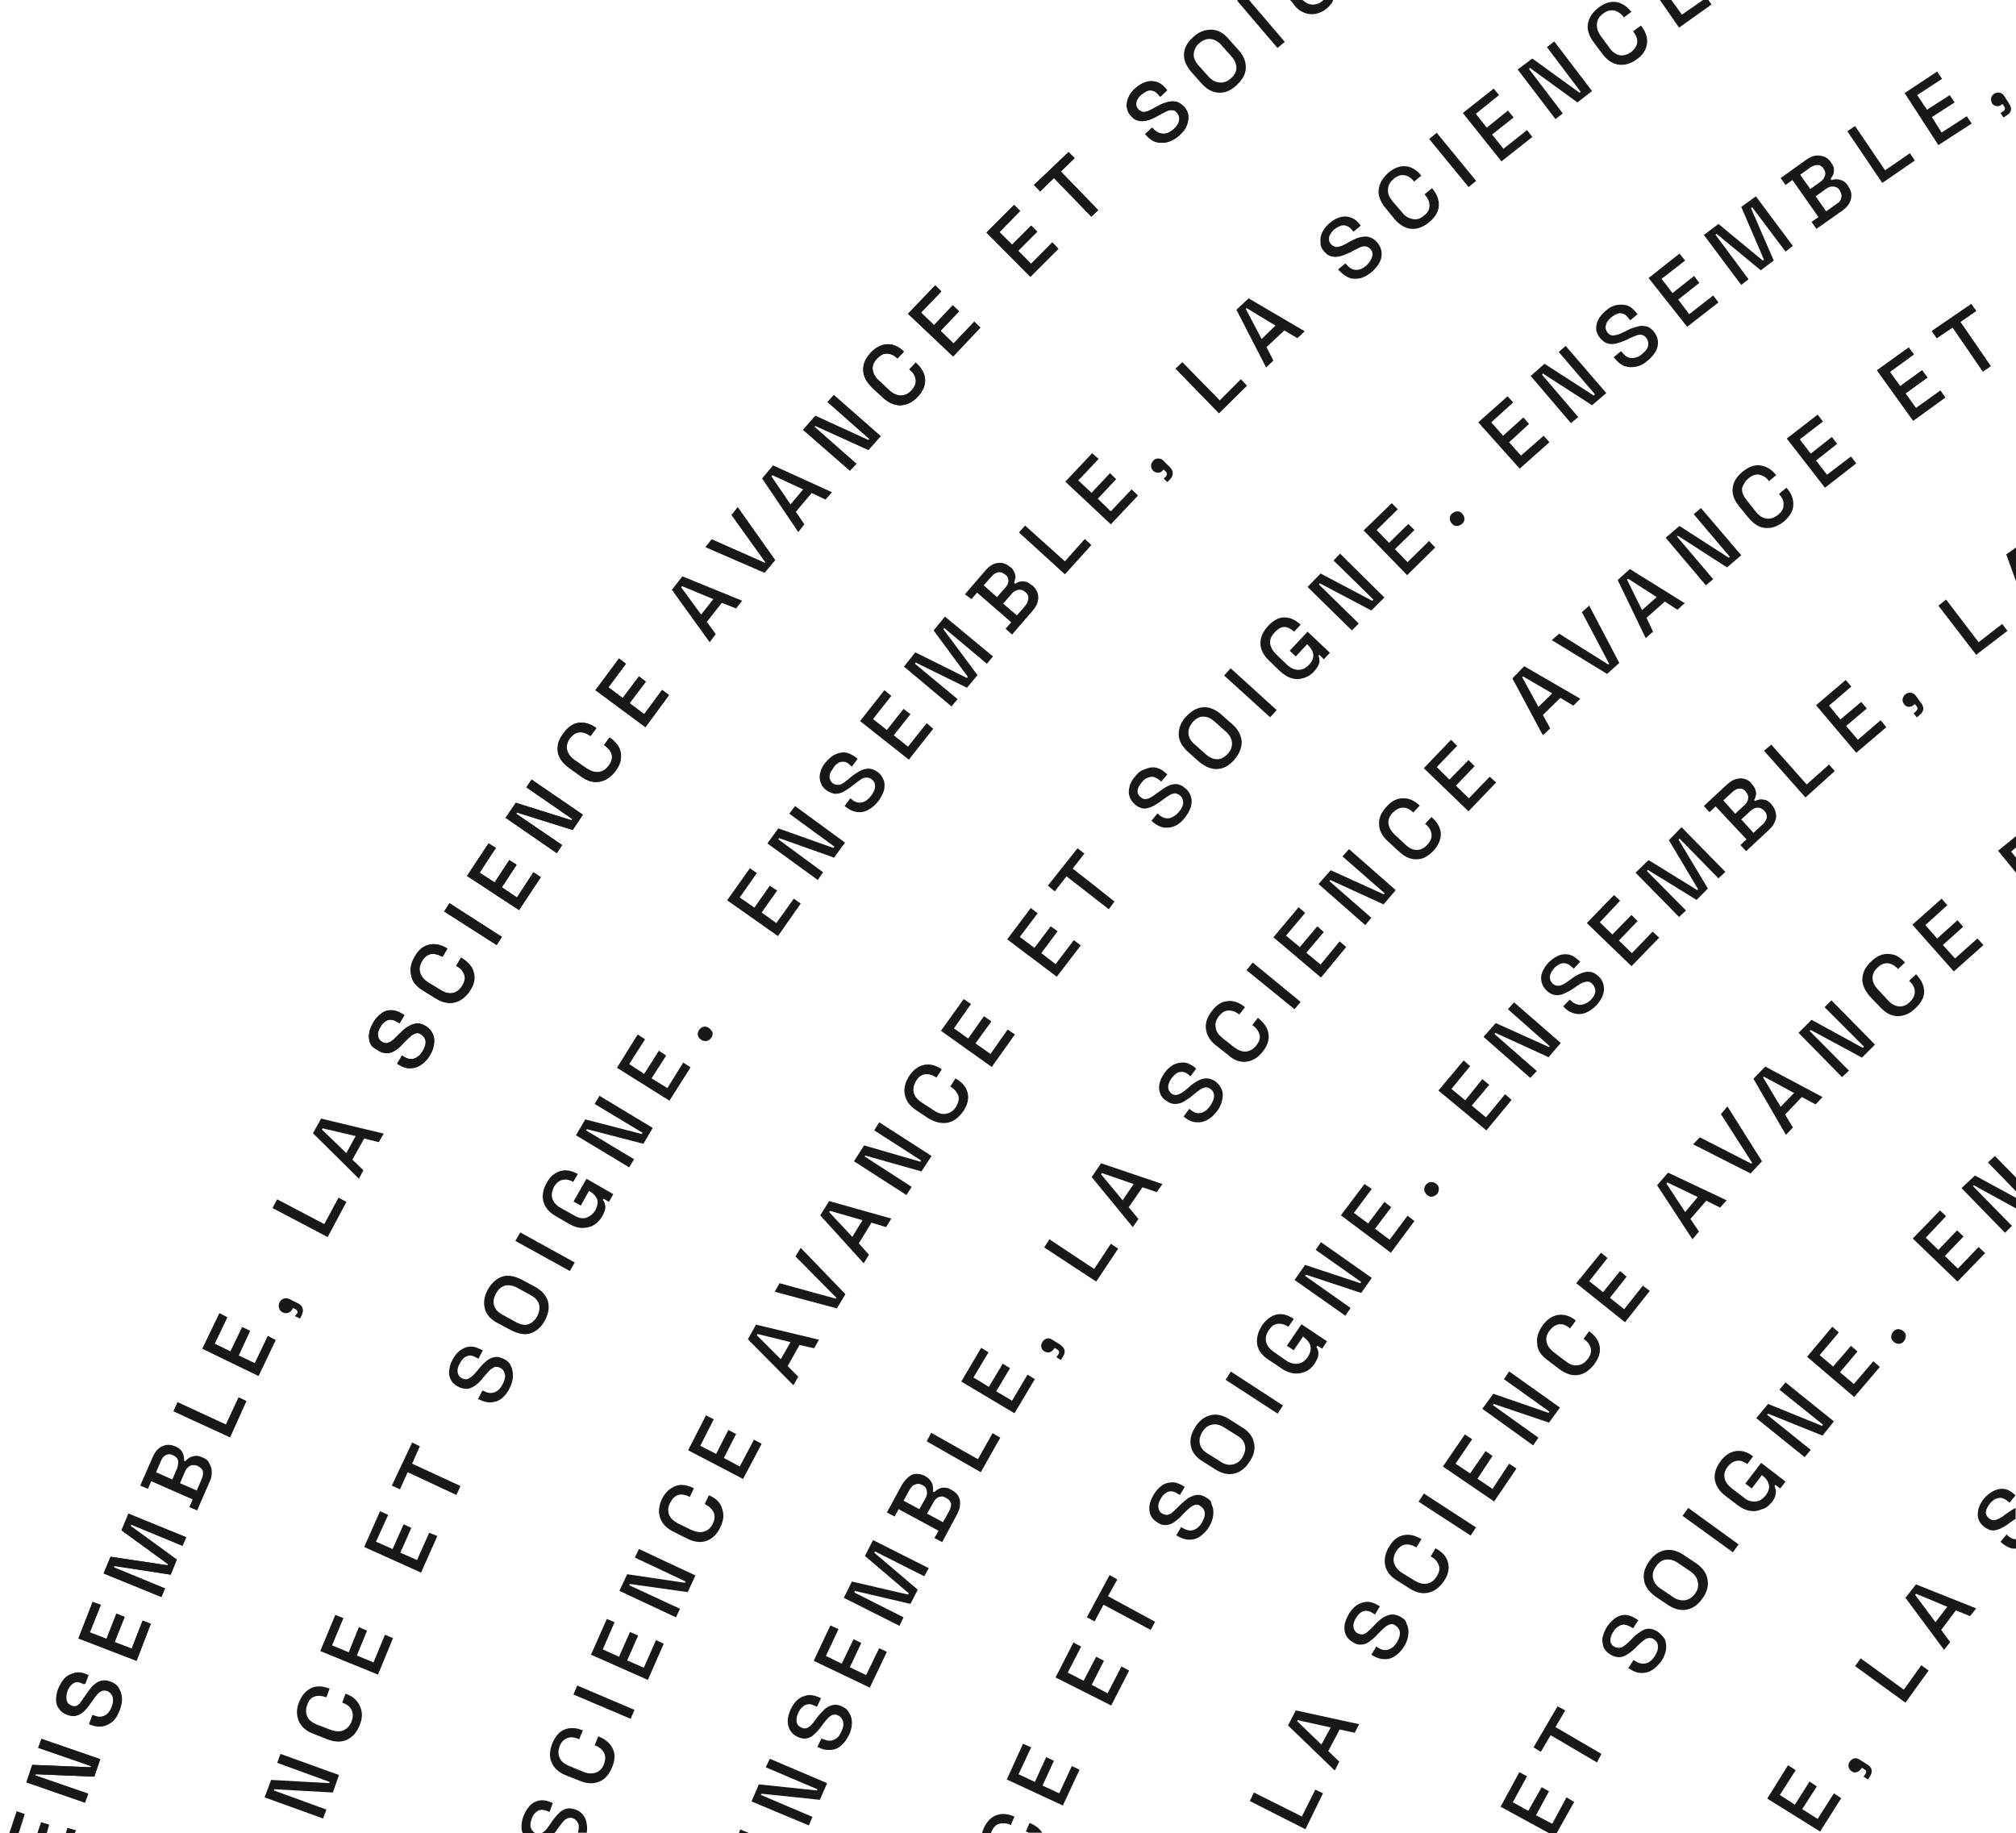 <?xml version="1.0" encoding="utf-8"?>
<!-- Generator: Adobe Illustrator 28.2.0, SVG Export Plug-In . SVG Version: 6.00 Build 0)  -->
<svg version="1.1" id="Layer_2_00000152986130212084366160000008930548532533327241_"
	 xmlns="http://www.w3.org/2000/svg" xmlns:xlink="http://www.w3.org/1999/xlink" x="0px" y="0px" viewBox="0 0 496 451"
	 style="enable-background:new 0 0 496 451;" xml:space="preserve">
<style type="text/css">
	.st0{fill:#191819;}
</style>
<polygon class="st0" points="496,136.5 496,136.5 496,136.5 "/>
<polygon class="st0" points="454.9,263.4 454.9,263.4 454.9,263.4 "/>
<polygon class="st0" points="422.8,216.1 424.5,214.5 413.7,203.5 410.6,206.7 417.8,218.8 417.6,219 405.6,211.6 402.4,214.7 
	413.1,225.6 414.8,224 405.2,214.3 405.4,214 417.4,221.4 420.2,218.6 413,206.6 413.2,206.3 "/>
<polygon class="st0" points="458.1,260.2 461.3,257 450.6,246.1 448.9,247.8 458.6,257.5 458.3,257.8 445.7,250.9 442.5,254.1 
	453.2,265 454.9,263.4 445.2,253.6 445.5,253.4 "/>
<polygon class="st0" points="451.4,189.7 450,188.1 444.5,193 435.8,183.2 434,184.7 444.2,196.2 "/>
<polygon class="st0" points="398.4,163.1 391,149 389.2,150.6 389.2,150.6 395.9,163.3 395.7,163.5 383.6,155.9 381.8,157.5 
	395.4,165.8 "/>
<polygon class="st0" points="388.9,171.9 388.9,171.9 388.9,171.9 "/>
<path class="st0" d="M389.1,247.2c-0.8,0.1-1.7-0.2-2.5-0.9l-0.4-0.4l-1.6,1.7l0.4,0.4c0.8,0.8,1.7,1.2,2.6,1.4
	c0.9,0.2,1.8,0.1,2.7-0.3c0.9-0.4,1.7-1,2.5-1.8c0.8-0.9,1.3-1.7,1.6-2.6c0.3-0.9,0.3-1.7,0.1-2.5c-0.2-0.8-0.6-1.5-1.3-2.1
	c-0.7-0.6-1.4-1-2.1-1c-0.7-0.1-1.5,0.1-2.2,0.4c-0.8,0.3-1.6,0.8-2.4,1.4l-0.7,0.5c-0.5,0.4-1,0.7-1.5,0.9s-0.8,0.3-1.2,0.2
	c-0.4,0-0.7-0.2-1.1-0.5c-0.5-0.5-0.7-1-0.7-1.7c0.1-0.7,0.4-1.3,1-2c0.4-0.5,0.9-0.8,1.4-1.1c0.5-0.2,0.9-0.3,1.4-0.2
	c0.5,0.1,1,0.3,1.5,0.8l0.6,0.5l1.6-1.7l-0.6-0.5c-0.8-0.7-1.6-1.2-2.5-1.3c-0.8-0.1-1.7,0-2.5,0.4c-0.8,0.4-1.6,1-2.3,1.7
	c-0.7,0.8-1.2,1.6-1.5,2.4c-0.3,0.8-0.3,1.6-0.1,2.4c0.2,0.8,0.6,1.4,1.3,2.1c0.7,0.6,1.3,0.9,2,1c0.7,0.1,1.4,0,2.1-0.3
	s1.5-0.7,2.4-1.3l0.7-0.5c0.6-0.4,1.1-0.7,1.5-0.9c0.5-0.2,0.9-0.3,1.3-0.3c0.4,0,0.8,0.2,1.1,0.5l0,0c0.5,0.5,0.8,1.1,0.8,1.8
	c0,0.7-0.4,1.5-1.2,2.3C390.7,246.6,389.9,247.1,389.1,247.2z"/>
<polygon class="st0" points="380,89.5 376.6,92.5 386.5,104.1 388.3,102.6 379.4,92.2 379.6,91.9 391.7,99.7 395.2,96.7 385.2,85.1 
	383.5,86.6 383.5,86.6 392.4,97 392.1,97.3 "/>
<path class="st0" d="M358.4,129.4c0.5,0,0.9-0.2,1.3-0.5c0.4-0.4,0.6-0.8,0.6-1.2c0-0.5-0.2-0.9-0.5-1.3c-0.3-0.4-0.8-0.6-1.2-0.6
	c-0.5,0-0.9,0.2-1.3,0.5c-0.4,0.3-0.6,0.8-0.6,1.2c0,0.5,0.1,0.9,0.5,1.3C357.5,129.2,357.9,129.4,358.4,129.4z"/>
<polygon class="st0" points="370.9,97.5 363.7,103.9 373.9,115.3 381.2,108.8 379.8,107.2 374.2,112.1 371.3,108.8 376.2,104.3 
	374.8,102.7 369.8,107.2 366.9,103.9 372.3,99 "/>
<path class="st0" d="M351.1,294c0.4,0.3,0.8,0.5,1.3,0.4c0.5-0.1,0.9-0.3,1.2-0.7l0,0c0.3-0.4,0.4-0.8,0.4-1.3
	c0-0.5-0.3-0.9-0.7-1.2c-0.4-0.3-0.8-0.4-1.3-0.4c-0.5,0.1-0.9,0.3-1.2,0.7c-0.3,0.4-0.4,0.8-0.4,1.3
	C350.5,293.2,350.7,293.6,351.1,294z"/>
<polygon class="st0" points="459.3,174.3 457.9,172.7 452.8,177 450,173.6 455.5,168.9 454.1,167.3 446.8,173.5 456.7,185.2 
	464.1,178.9 462.7,177.2 457.1,182 454.2,178.6 "/>
<polygon class="st0" points="356.6,127.5 356.6,127.5 356.6,127.5 "/>
<polygon class="st0" points="361.3,199.6 368.1,192.5 366.5,191.1 361.4,196.4 358.2,193.3 362.8,188.5 361.3,187 356.6,191.8 
	353.5,188.7 358.5,183.5 357,182 357,182 350.3,189 "/>
<polygon class="st0" points="448.5,103.7 447.2,102 439.6,107.9 449,120 456.7,114 455.4,112.3 449.5,116.8 446.8,113.3 452,109.2 
	450.7,107.5 445.5,111.6 442.8,108.1 "/>
<path class="st0" d="M430.3,117.6c0.9-0.7,1.8-1,2.6-0.8c0.8,0.2,1.6,0.6,2.2,1.4l0.1,0.2l1.8-1.5l-0.1-0.1
	c-1.1-1.4-2.4-2.1-3.8-2.3c-1.4-0.2-2.8,0.3-4.3,1.5c-1.5,1.2-2.3,2.5-2.5,4c-0.2,1.5,0.3,3,1.6,4.6l2.3,2.8
	c1.3,1.5,2.6,2.4,4.2,2.5s3-0.4,4.5-1.6c1.4-1.2,2.2-2.5,2.3-3.9c0.1-1.4-0.3-2.8-1.5-4.2l-0.2-0.2l-1.8,1.5l0.2,0.3
	c0.7,0.8,1,1.6,0.9,2.5c0,0.9-0.5,1.7-1.4,2.4c-0.9,0.7-1.8,1-2.8,0.9c-1-0.2-1.8-0.7-2.6-1.7l-2.3-2.9h0c-0.8-1-1.2-2-1.1-2.9
	C428.9,119.2,429.4,118.3,430.3,117.6z"/>
<polygon class="st0" points="413.2,129.4 409.8,132.3 419.7,144 421.5,142.5 412.6,132 412.8,131.8 424.9,139.6 428.4,136.6 
	418.5,125 416.7,126.5 416.7,126.5 425.6,137 425.3,137.2 "/>
<path class="st0" d="M396.4,78.1c0.5-0.4,1-0.7,1.5-0.9c0.5-0.2,1-0.2,1.4,0c0.5,0.1,0.9,0.5,1.3,1l0.5,0.6l1.8-1.5l-0.5-0.6
	c-0.7-0.8-1.4-1.4-2.3-1.6c-0.8-0.2-1.7-0.2-2.6,0c-0.9,0.2-1.7,0.7-2.5,1.4c-0.8,0.7-1.4,1.4-1.8,2.2s-0.5,1.5-0.5,2.3
	c0.1,0.8,0.4,1.5,1,2.2c0.6,0.7,1.2,1.1,1.8,1.3c0.7,0.2,1.4,0.2,2.2,0c0.8-0.2,1.6-0.5,2.5-0.9l0.8-0.4c0.6-0.3,1.2-0.5,1.7-0.7
	c0.5-0.2,0.9-0.2,1.3-0.1c0.4,0.1,0.7,0.3,1,0.7c0.5,0.6,0.6,1.2,0.5,1.9c-0.1,0.7-0.6,1.4-1.5,2.1c-0.8,0.7-1.7,1-2.5,1
	c-0.8,0-1.6-0.4-2.3-1.3l-0.4-0.4l-1.8,1.5l0.4,0.4c0.7,0.9,1.5,1.5,2.4,1.8c0.9,0.3,1.8,0.3,2.8,0.1s1.9-0.7,2.8-1.5
	c0.9-0.7,1.5-1.5,2-2.3c0.4-0.8,0.6-1.7,0.5-2.5c-0.1-0.8-0.4-1.6-1-2.3c-0.6-0.7-1.2-1.2-1.9-1.3c-0.7-0.2-1.5-0.2-2.3,0.1
	c-0.8,0.2-1.7,0.5-2.6,1l-0.8,0.4c-0.6,0.3-1.1,0.5-1.6,0.6c-0.5,0.1-0.9,0.2-1.2,0.1c-0.4-0.1-0.7-0.3-1-0.7l0,0
	c-0.4-0.5-0.6-1.1-0.4-1.7C395.2,79.3,395.7,78.7,396.4,78.1z"/>
<polygon class="st0" points="433.5,285.7 425,272.2 423.4,274.1 431.1,286.1 430.9,286.3 418.2,279.8 416.5,281.6 416.5,281.5 
	430.7,288.7 "/>
<polygon class="st0" points="471.1,39.5 469.9,37.7 463.8,41.9 456.4,31 454.5,32.3 463.1,45 "/>
<polygon class="st0" points="430.2,68.7 422.1,57.8 422.3,57.5 433.2,66.5 436.4,64.1 430.8,51.2 431.1,51 439.3,61.9 441.1,60.5 
	432,48.3 428.4,50.9 434,63.9 433.7,64.1 422.8,55.1 422.8,55.1 419.2,57.8 428.4,70.1 "/>
<polygon class="st0" points="476.9,35.7 485.1,30.4 483.9,28.6 477.7,32.6 475.3,28.8 480.9,25.2 479.7,23.4 474.1,27 471.7,23.4 
	477.8,19.4 476.6,17.6 468.6,22.9 "/>
<path class="st0" d="M343.1,53.9c1.3,1.5,2.7,2.3,4.2,2.4s3-0.5,4.4-1.7c1.4-1.2,2.2-2.5,2.3-3.9c0.1-1.4-0.4-2.8-1.5-4.2l-0.2-0.2
	l-1.8,1.5l0.2,0.3c0.7,0.8,1,1.6,1,2.5s-0.4,1.7-1.3,2.4c-0.9,0.8-1.8,1.1-2.8,0.9s-1.8-0.6-2.6-1.6l-2.4-2.8
	c-0.8-1-1.2-1.9-1.1-2.9c0-1,0.5-1.8,1.4-2.6c0.9-0.8,1.8-1,2.6-0.9c0.8,0.1,1.6,0.6,2.3,1.4l0.1,0.2l1.8-1.5l-0.1-0.1
	c-1.1-1.3-2.4-2.1-3.8-2.2c-1.4-0.1-2.8,0.4-4.2,1.6c-1.4,1.2-2.2,2.6-2.4,4.1v0c-0.2,1.5,0.4,3,1.7,4.6L343.1,53.9z"/>
<polygon class="st0" points="384.5,27.9 376.2,17 376.4,16.7 388.1,25.2 391.7,22.4 382.4,10.2 380.6,11.6 388.9,22.6 388.6,22.8 
	377,14.4 373.4,17.1 382.7,29.3 "/>
<polygon class="st0" points="353.9,268.3 353.9,268.3 353.9,268.3 "/>
<rect x="356.4" y="31.8" transform="matrix(0.773 -0.634 0.634 0.773 55.96 235.567)" class="st0" width="2.4" height="15.3"/>
<polygon class="st0" points="377,33.7 375.7,32 369.9,36.6 367.1,33.1 372.4,28.9 371,27.2 365.8,31.4 363.1,28 368.8,23.4 
	367.5,21.8 367.5,21.8 359.9,27.8 369.4,39.7 "/>
<polygon class="st0" points="477.4,96.1 471.4,100.4 468.8,96.8 474.2,92.9 472.9,91.1 467.5,95 467.5,95 464.9,91.5 470.8,87.2 
	469.6,85.5 461.8,91.1 470.7,103.5 478.6,97.8 "/>
<path class="st0" d="M394.2,13.2c1.2,1.6,2.5,2.5,4,2.7c1.5,0.2,3-0.2,4.5-1.3c1.5-1.1,2.3-2.3,2.5-3.8c0.2-1.4-0.2-2.8-1.3-4.3
	l-0.2-0.2l-1.9,1.4l0.2,0.3c0.6,0.8,0.9,1.7,0.8,2.5s-0.6,1.6-1.5,2.3c-0.9,0.7-1.9,0.9-2.8,0.8c-0.9-0.2-1.8-0.8-2.5-1.8l-2.2-3
	c-0.7-1-1-2-0.9-3s0.6-1.8,1.6-2.5c0.9-0.7,1.8-0.9,2.7-0.7c0.8,0.2,1.6,0.7,2.2,1.5l0.1,0.2l1.9-1.4L401.4,3
	c-1-1.4-2.3-2.2-3.7-2.5c-1.4-0.2-2.9,0.2-4.3,1.3c-1.5,1.1-2.4,2.4-2.7,3.9l0,0c-0.3,1.5,0.2,3.1,1.4,4.7L394.2,13.2z"/>
<polygon class="st0" points="422.8,74.4 421.5,72.7 415.6,77.3 412.9,73.7 418.1,69.6 416.8,67.9 411.5,72.1 408.8,68.6 414.6,64.1 
	413.2,62.4 413.2,62.4 405.6,68.4 415.1,80.4 "/>
<path class="st0" d="M380.7,334.6l2.9,2.2c1.6,1.2,3.1,1.7,4.6,1.5c1.5-0.2,2.8-1.1,4-2.6c1.1-1.5,1.6-2.9,1.4-4.3
	c-0.2-1.4-1-2.7-2.4-3.7l-0.2-0.2l-1.4,1.9l0.3,0.2c0.8,0.6,1.3,1.3,1.5,2.2c0.2,0.8-0.1,1.7-0.8,2.6c-0.7,0.9-1.5,1.4-2.5,1.5
	c-1,0.1-1.9-0.2-2.9-1l-2.9-2.2c-1-0.8-1.6-1.6-1.8-2.6c-0.2-1,0.1-1.9,0.8-2.8c0.7-0.9,1.5-1.4,2.3-1.5s1.7,0.2,2.5,0.9l0.2,0.1
	l1.4-1.9l-0.1-0.1c-1.4-1.1-2.8-1.5-4.2-1.3c-1.4,0.2-2.7,1-3.8,2.5l0,0c-1.1,1.5-1.6,3-1.4,4.5
	C378.2,332.1,379.1,333.4,380.7,334.6z"/>
<polygon class="st0" points="405.9,317.6 404.2,316.3 399.6,322.1 396.1,319.3 400.2,314.1 398.6,312.7 394.4,317.9 391,315.2 
	395.5,309.5 393.9,308.2 387.8,315.7 387.8,315.7 399.8,325.3 "/>
<polygon class="st0" points="371.9,270.6 370.3,269.2 365.6,274.9 362.1,272 366.4,266.9 364.7,265.5 360.5,270.7 357.1,267.9 
	361.7,262.3 360.1,260.9 353.9,268.3 365.7,278.1 "/>
<polygon class="st0" points="401.4,237.7 401.4,237.7 401.4,237.7 "/>
<polygon class="st0" points="378.1,263.5 367.7,254.4 367.9,254.1 381,260.1 384,256.6 372.5,246.6 371,248.3 381.3,257.4 
	381.1,257.6 368,251.7 365,255.1 365,255.1 376.5,265.2 "/>
<polygon class="st0" points="462.5,336.3 460.9,334.9 456.1,340.5 452.7,337.6 457,332.5 455.4,331.1 451,336.2 447.7,333.4 
	452.4,327.8 450.8,326.4 444.6,333.8 456.2,343.7 "/>
<path class="st0" d="M471.3,171.1c-0.3-0.4-0.7-0.6-1.2-0.7c-0.5,0-0.9,0.1-1.3,0.4c-0.4,0.3-0.6,0.7-0.7,1.2
	c-0.1,0.4,0.1,0.9,0.4,1.3c0.3,0.4,0.7,0.6,1.1,0.6s0.9-0.1,1.3-0.5l0.2-0.2l0.4,0.5l0,0c0.4,0.5,0.3,0.9-0.1,1.3l-0.6,0.5l0.8,1
	l0.7-0.6c1.1-0.9,1.2-1.9,0.3-3L471.3,171.1z"/>
<polygon class="st0" points="444.5,333.8 444.6,333.8 444.5,333.8 "/>
<polygon class="st0" points="406.6,229.2 401.5,234.5 398.3,231.4 402.9,226.6 401.4,225.1 396.7,229.9 393.6,226.9 398.6,221.6 
	397.1,220.2 390.4,227.1 401.4,237.7 408.2,230.7 "/>
<polygon class="st0" points="342.4,123.8 335.5,130.5 346.2,141.5 353.1,134.7 351.6,133.1 346.3,138.3 343.2,135.1 348,130.4 
	346.5,128.9 341.7,133.6 341.7,133.5 338.7,130.4 343.9,125.3 "/>
<polygon class="st0" points="476.6,17.6 476.6,17.6 476.6,17.6 "/>
<polygon class="st0" points="226.7,288.2 229.2,284.4 216.3,276.1 215.1,278.1 226.6,285.5 226.4,285.8 212.6,281.8 210.1,285.7 
	223,294 224.3,292 212.7,284.5 212.9,284.3 "/>
<path class="st0" d="M259.9,333.9l1.1,0.7l0.5-0.8c0.8-1.2,0.5-2.2-0.7-3l-1.9-1.2c-0.5-0.3-0.9-0.4-1.3-0.3
	c-0.5,0.1-0.8,0.4-1.1,0.8c-0.3,0.4-0.4,0.9-0.3,1.3c0.1,0.5,0.3,0.8,0.8,1.1c0.4,0.2,0.8,0.3,1.2,0.2c0.4-0.1,0.8-0.4,1.1-0.8
	l0.2-0.3l0.6,0.4l0,0c0.5,0.3,0.6,0.7,0.3,1.2L259.9,333.9z"/>
<polygon class="st0" points="240,256.7 243.9,251.3 242.1,250 238.2,255.5 234.7,253 238.9,247 237.1,245.8 231.5,253.6 244,262.5 
	249.7,254.5 247.9,253.3 247.9,253.3 243.7,259.3 "/>
<polygon class="st0" points="225.2,160.5 222.4,164 234.1,173.8 235.6,172 225.1,163.3 225.3,163 237.9,169.2 240.5,166.1 
	232.1,154.8 232.3,154.5 242.8,163.3 244.3,161.5 232.5,151.7 229.7,155.1 238.1,166.5 237.9,166.8 "/>
<polygon class="st0" points="184.5,213.6 178.9,221.5 191.4,230.3 197,222.3 195.3,221.1 191,227.1 187.4,224.5 191.2,219.1 
	189.4,217.9 185.6,223.3 185.6,223.3 182,220.8 186.2,214.8 "/>
<polygon class="st0" points="219.3,171.2 217.6,169.8 211.6,177.4 223.6,186.9 229.6,179.3 228,177.9 223.4,183.7 219.9,180.9 
	224,175.7 222.3,174.4 218.2,179.6 214.8,176.9 "/>
<path class="st0" d="M352.7,209.3c1.2-1.4,1.8-2.7,1.8-4.2c-0.1-1.4-0.8-2.7-2.1-3.9l-0.2-0.2l-1.6,1.7l0.3,0.2
	c0.8,0.7,1.2,1.5,1.3,2.3c0.1,0.9-0.2,1.7-1,2.6c-0.8,0.9-1.7,1.3-2.6,1.3c-1,0-1.9-0.4-2.8-1.3l-2.7-2.5c-0.9-0.9-1.4-1.8-1.5-2.7
	c-0.1-1,0.3-1.9,1.1-2.7c0.8-0.8,1.6-1.2,2.5-1.2c0.9,0,1.7,0.4,2.4,1.1l0.1,0.1l1.6-1.7l-0.1-0.1c-1.3-1.2-2.7-1.8-4.1-1.7
	c-1.4,0-2.8,0.7-4,2.1c-1.3,1.4-1.9,2.8-1.8,4.3c0,1.5,0.8,3,2.3,4.3l2.6,2.4c1.5,1.4,3,2,4.5,1.9
	C350.1,211.4,351.4,210.6,352.7,209.3z"/>
<polygon class="st0" points="191.5,203.8 188.8,207.5 201.2,216.5 202.5,214.6 191.5,206.5 191.7,206.2 205.2,211 207.9,207.3 
	195.6,198.3 194.2,200.2 194.2,200.2 205.3,208.3 205,208.6 "/>
<polygon class="st0" points="224.3,292 224.3,292 224.3,292 "/>
<polygon class="st0" points="467,249.8 467,249.8 467,249.9 "/>
<path class="st0" d="M473.4,244c0-1.4-0.6-2.8-1.8-4.1l-0.2-0.2l-1.7,1.6l0.3,0.3c0.7,0.7,1.1,1.5,1.1,2.4s-0.4,1.7-1.2,2.5
	c-0.8,0.8-1.8,1.2-2.7,1.1c-1-0.1-1.9-0.6-2.7-1.5l-2.5-2.7c-0.9-0.9-1.3-1.9-1.3-2.8c0-1,0.4-1.8,1.3-2.6c0.8-0.8,1.7-1.1,2.5-1
	c0.9,0.1,1.6,0.5,2.4,1.3l0.1,0.1l1.7-1.6l-0.1-0.1c-1.2-1.3-2.5-2-4-2c-1.4-0.1-2.8,0.5-4.2,1.8c-1.4,1.3-2.1,2.7-2.2,4.2
	c-0.1,1.5,0.6,3,1.9,4.5l2.5,2.6c1.4,1.5,2.8,2.2,4.3,2.2c1.5,0,3-0.6,4.3-1.9C472.7,246.7,473.4,245.4,473.4,244z"/>
<path class="st0" d="M465.8,327.6c-0.3,0.4-0.5,0.8-0.5,1.3c0,0.5,0.2,0.9,0.6,1.2c0.4,0.4,0.8,0.5,1.3,0.5c0.5,0,0.9-0.2,1.2-0.6
	c0.3-0.4,0.5-0.8,0.5-1.3v0c0-0.5-0.2-0.9-0.6-1.2c-0.4-0.3-0.8-0.5-1.3-0.5C466.6,327,466.2,327.2,465.8,327.6z"/>
<path class="st0" d="M295.5,273.8c-0.8,0.2-1.7,0-2.5-0.7l-0.4-0.3l-1.4,1.9l0.4,0.3c0.9,0.7,1.8,1.1,2.8,1.1
	c0.9,0.1,1.8-0.1,2.7-0.6c0.9-0.5,1.6-1.2,2.3-2.1c0.7-0.9,1.1-1.8,1.3-2.8c0.2-0.9,0.2-1.8-0.1-2.5c-0.3-0.8-0.8-1.4-1.5-2
	c-0.7-0.5-1.5-0.8-2.2-0.8c-0.7,0-1.5,0.2-2.2,0.6c-0.7,0.4-1.5,0.9-2.2,1.6l-0.6,0.5c-0.5,0.4-1,0.8-1.4,1
	c-0.4,0.2-0.8,0.4-1.2,0.4s-0.8-0.1-1.1-0.4c-0.5-0.4-0.8-0.9-0.8-1.6c0-0.6,0.3-1.3,0.8-2.1c0.4-0.5,0.8-0.9,1.2-1.2
	c0.4-0.3,0.9-0.4,1.4-0.4c0.5,0,1,0.2,1.5,0.6l0.6,0.5l1.4-1.9l-0.6-0.5c-0.9-0.6-1.7-1-2.6-1c-0.9,0-1.7,0.2-2.5,0.6
	c-0.8,0.5-1.5,1.1-2.1,2c-0.6,0.8-1,1.7-1.2,2.5c-0.2,0.8-0.2,1.6,0.1,2.4c0.2,0.7,0.7,1.4,1.5,1.9c0.7,0.5,1.4,0.8,2.1,0.8
	c0.7,0,1.4-0.1,2.1-0.5c0.7-0.4,1.5-0.9,2.2-1.5l0.6-0.5c0.5-0.4,1-0.8,1.5-1.1c0.4-0.3,0.9-0.4,1.2-0.5c0.4,0,0.8,0.1,1.2,0.4l0,0
	c0.6,0.4,0.9,1,0.9,1.7c0,0.7-0.3,1.5-0.9,2.4C297.1,273,296.3,273.6,295.5,273.8z"/>
<polygon class="st0" points="477.7,221.1 470.5,227.5 480.7,239 480.7,239 488,232.5 486.5,230.9 481,235.8 478,232.5 483,228 
	481.6,226.4 476.6,230.9 473.7,227.6 479.1,222.7 "/>
<polygon class="st0" points="485,74.8 475.3,81.5 476.5,83.2 480.4,80.5 487.8,91.4 489.8,90 489.8,90.1 482.3,79.2 486.2,76.5 "/>
<polygon class="st0" points="448.4,353.2 451.2,349.7 439.3,340.1 437.8,341.9 448.5,350.5 448.3,350.8 435,345.4 432.1,348.9 
	444,358.5 445.5,356.7 445.5,356.7 434.8,348.1 435,347.8 "/>
<polygon class="st0" points="334.9,318.1 337.5,314.4 325,305.6 323.7,307.5 334.9,315.4 334.7,315.7 321.1,311.2 318.5,314.9 
	331,323.7 332.3,321.8 332.3,321.8 321.1,313.9 321.3,313.6 "/>
<path class="st0" d="M325.3,331.8l1.2-1.8l-6.3-4.2l-3.6,5.3l1.7,1.1l2.3-3.4l0.2,0.2c0.8,0.6,1.4,1.3,1.6,2.1s0,1.7-0.6,2.7
	c-0.7,1-1.5,1.5-2.4,1.7c-1,0.1-2-0.1-3-0.8l-3-2.1c-1-0.7-1.7-1.5-1.9-2.5c-0.2-0.9,0-1.9,0.7-2.9c0.4-0.6,0.9-1.1,1.4-1.3
	c0.5-0.2,1-0.3,1.6-0.2c0.6,0.1,1.1,0.3,1.6,0.6l0.2,0.1l1.3-1.9l-0.1-0.1c-1.4-0.9-2.8-1.3-4.1-1s-2.6,1.2-3.6,2.7
	c-1,1.5-1.4,3.1-1.2,4.6s1.2,2.8,2.9,3.9l3,2c1.1,0.8,2.2,1.2,3.2,1.3c1,0.1,2-0.1,2.9-0.5c0.9-0.4,1.6-1.1,2.2-2
	c0.4-0.7,0.7-1.2,0.8-1.7s0.1-0.9,0-1.3l0,0c-0.1-0.4-0.2-0.7-0.4-1l0.2-0.3L325.3,331.8z"/>
<path class="st0" d="M206.1,187.8c0.4-0.3,0.9-0.4,1.4-0.4c0.5,0,1,0.2,1.5,0.7l0.6,0.5l1.4-1.9l-0.6-0.5c-0.9-0.6-1.7-1-2.6-1.1
	c-0.9,0-1.7,0.2-2.5,0.6s-1.5,1.1-2.2,1.9c-0.7,0.8-1.1,1.7-1.3,2.5c-0.2,0.8-0.2,1.6,0.1,2.4c0.2,0.7,0.7,1.4,1.4,1.9
	c0.7,0.5,1.4,0.8,2.1,0.9c0.7,0,1.4-0.1,2.1-0.5c0.7-0.4,1.5-0.9,2.2-1.5l0.7-0.5c0.5-0.4,1-0.8,1.5-1.1c0.4-0.3,0.9-0.4,1.3-0.4
	c0.4,0,0.8,0.1,1.2,0.4c0.6,0.4,0.9,1,0.9,1.7c0,0.7-0.3,1.5-1,2.4c-0.7,0.9-1.4,1.4-2.2,1.6s-1.7,0-2.5-0.7l-0.4-0.3l-1.4,1.9
	l0.4,0.3c0.9,0.7,1.8,1.1,2.8,1.2s1.8-0.1,2.7-0.6c0.9-0.5,1.7-1.2,2.4-2.1c0.7-0.9,1.1-1.8,1.4-2.7c0.2-0.9,0.2-1.8-0.1-2.5
	c-0.3-0.8-0.8-1.5-1.5-2s-1.5-0.8-2.2-0.8c-0.7,0-1.5,0.2-2.2,0.6s-1.5,0.9-2.3,1.6l-0.6,0.5c-0.5,0.4-1,0.8-1.4,1
	c-0.4,0.2-0.8,0.3-1.2,0.3c-0.4,0-0.8-0.2-1.1-0.4l0,0c-0.5-0.4-0.8-0.9-0.8-1.6c0-0.7,0.3-1.3,0.9-2.1
	C205.3,188.4,205.7,188.1,206.1,187.8z"/>
<rect x="306.6" y="162.8" transform="matrix(0.672 -0.74 0.74 0.672 -25.344 283.667)" class="st0" width="2.4" height="15.3"/>
<polygon class="st0" points="306.7,238.7 318.5,248.3 320,246.5 308.2,236.8 "/>
<polygon class="st0" points="331.2,233 329.6,231.6 324.9,237.3 321.4,234.4 325.7,229.3 324.1,227.9 319.8,233 319.8,233 
	316.4,230.2 321.1,224.6 319.5,223.2 313.3,230.6 325,240.5 "/>
<polygon class="st0" points="327.4,214.1 324.4,217.5 335.9,227.6 337.4,225.8 327.1,216.8 327.3,216.5 340.4,222.5 343.4,219 
	331.9,208.9 330.3,210.7 330.3,210.7 340.7,219.8 340.4,220 "/>
<polygon class="st0" points="300.1,98.5 290.9,89.1 289.2,90.7 299.9,101.7 299.9,101.7 306.8,94.9 305.3,93.3 "/>
<rect x="307.6" y="335.1" transform="matrix(0.545 -0.838 0.838 0.545 -146.932 414.594)" class="st0" width="2.4" height="15.3"/>
<path class="st0" d="M306.7,261.2c1.5-0.2,2.8-1,4-2.5c1.1-1.4,1.6-2.9,1.4-4.3c-0.2-1.4-1-2.7-2.4-3.8l-0.2-0.2l-1.4,1.8l0.3,0.2
	c0.8,0.6,1.3,1.4,1.5,2.2c0.2,0.9-0.1,1.7-0.8,2.6c-0.7,0.9-1.6,1.4-2.5,1.5c-1,0.1-1.9-0.3-2.9-1l-2.9-2.3c-1-0.8-1.6-1.6-1.7-2.6
	c-0.2-1,0.1-1.9,0.8-2.8c0.7-0.9,1.5-1.4,2.4-1.4c0.9,0,1.7,0.3,2.5,0.9l0.1,0.1l1.4-1.8l-0.1-0.1c-1.4-1.1-2.8-1.6-4.2-1.4
	c-1.4,0.1-2.7,0.9-3.8,2.4c-1.2,1.5-1.7,3-1.5,4.5c0.2,1.5,1,2.9,2.6,4.1l0,0l2.8,2.2C303.6,260.9,305.2,261.4,306.7,261.2z"/>
<path class="st0" d="M345,196.4C345,196.4,345,196.4,345,196.4C345,196.4,345,196.4,345,196.4L345,196.4z"/>
<polygon class="st0" points="348,300.4 346.3,299.1 341.9,305 338.3,302.3 342.3,297 340.6,295.7 336.6,301 333.1,298.4 
	337.5,292.5 335.7,291.3 329.9,299 329.9,299 342.2,308.2 "/>
<path class="st0" d="M315.2,154.4c0.6-0.2,1.1-0.2,1.6,0c0.5,0.2,1,0.5,1.5,0.9l0.1,0.1l1.6-1.7l-0.1-0.1c-1.2-1.1-2.5-1.7-3.9-1.7
	c-1.4,0-2.7,0.7-4,2.1c-1.3,1.4-1.9,2.8-1.9,4.3c0,1.5,0.8,3,2.2,4.3l2.6,2.5c1,0.9,1.9,1.5,3,1.8c1,0.3,2,0.2,2.9-0.1
	c0.9-0.3,1.8-0.8,2.5-1.6c0.5-0.6,0.9-1.1,1.1-1.6c0.2-0.5,0.3-0.9,0.2-1.3c0-0.4-0.1-0.7-0.2-1l0.2-0.2l1.1,1.1l1.5-1.6l-5.5-5.2
	l-4.4,4.7l1.5,1.4l2.8-3l0.2,0.2c0.7,0.7,1.2,1.5,1.3,2.3c0.1,0.8-0.2,1.7-1,2.5c-0.8,0.9-1.7,1.3-2.7,1.3c-1,0-1.9-0.5-2.8-1.3
	L314,161l0,0c-0.9-0.9-1.4-1.8-1.5-2.7c-0.1-1,0.3-1.9,1.1-2.7C314.1,155,314.7,154.6,315.2,154.4z"/>
<polygon class="st0" points="262.4,215.6 272.8,223.7 274.2,221.8 267.9,216.8 263.9,213.7 266.8,210 265.1,208.7 265.1,208.7 
	257.8,217.9 259.5,219.3 "/>
<polygon class="st0" points="190.6,317.8 190.6,317.8 190.6,317.8 "/>
<polygon class="st0" points="265.9,232.6 264.2,231.3 259.7,237.2 256.2,234.5 260.2,229.1 258.5,227.9 254.5,233.2 254.5,233.2 
	250.9,230.5 255.3,224.7 253.6,223.4 247.8,231.1 260,240.3 "/>
<path class="st0" d="M279.3,191c-0.7,0.8-1.2,1.6-1.4,2.5s-0.3,1.6,0,2.4c0.2,0.8,0.7,1.4,1.3,2c0.7,0.6,1.4,0.9,2,1
	s1.4-0.1,2.1-0.4c0.7-0.3,1.5-0.8,2.3-1.4l0.7-0.5c0.5-0.4,1-0.7,1.5-1s0.9-0.4,1.3-0.4c0.4,0,0.8,0.2,1.2,0.5
	c0.6,0.5,0.8,1.1,0.8,1.8c0,0.7-0.4,1.5-1.1,2.3c-0.7,0.8-1.5,1.3-2.3,1.5c-0.8,0.1-1.7-0.1-2.5-0.8l-0.4-0.4l-1.5,1.8l0.4,0.4
	c0.9,0.7,1.8,1.2,2.7,1.3c0.9,0.1,1.8,0,2.7-0.4c0.9-0.4,1.7-1.1,2.4-2c0.7-0.9,1.2-1.8,1.5-2.7c0.2-0.9,0.3-1.7,0-2.5
	c-0.2-0.8-0.7-1.5-1.4-2.1c-0.7-0.6-1.4-0.9-2.1-1c-0.7,0-1.5,0.1-2.2,0.5c-0.8,0.4-1.5,0.9-2.3,1.5l-0.7,0.5
	c-0.5,0.4-1,0.7-1.4,0.9s-0.8,0.3-1.2,0.3c-0.4,0-0.7-0.2-1.1-0.5c-0.5-0.4-0.8-1-0.7-1.6c0-0.6,0.4-1.3,1-2
	c0.4-0.5,0.8-0.9,1.3-1.1c0.5-0.2,0.9-0.3,1.4-0.3c0.5,0.1,1,0.3,1.5,0.7l0.6,0.5l1.5-1.8l-0.6-0.5c-0.8-0.7-1.7-1.1-2.5-1.2l0,0
	c-0.9-0.1-1.7,0.1-2.5,0.5C280.7,189.5,279.9,190.2,279.3,191z"/>
<path class="st0" d="M233.2,276.2c1.5-0.3,2.7-1.3,3.8-2.8c1-1.5,1.4-3,1.1-4.4c-0.3-1.4-1.2-2.6-2.7-3.5l-0.3-0.2l-1.3,2l0.3,0.2
	c0.9,0.6,1.4,1.3,1.7,2.1c0.2,0.8,0,1.7-0.6,2.7c-0.6,1-1.4,1.5-2.4,1.7c-1,0.2-2-0.1-3-0.8l-3.1-2c-1-0.7-1.7-1.5-1.9-2.4
	c-0.2-0.9,0-1.9,0.6-2.9c0.6-1,1.4-1.5,2.2-1.6s1.7,0.1,2.6,0.7l0.2,0.1l1.3-2l-0.1-0.1c-1.5-1-2.9-1.3-4.3-1
	c-1.4,0.3-2.6,1.2-3.6,2.7c-1,1.6-1.4,3.1-1.1,4.6c0.3,1.5,1.2,2.8,2.9,3.9l3,2l0,0C230.1,276.1,231.7,276.5,233.2,276.2z"/>
<polygon class="st0" points="208,318.4 197,307 195.7,309.1 205.8,319.3 205.6,319.5 191.8,315.7 190.6,317.8 205.9,321.9 "/>
<polygon class="st0" points="249.6,347.7 254.6,339.3 252.8,338.2 249,344.6 245.1,342.3 248.5,336.6 246.7,335.5 243.3,341.2 
	239.5,338.9 243.2,332.7 241.4,331.6 236.5,339.9 236.5,339.9 "/>
<polygon class="st0" points="275.1,307.2 273.3,306 269.2,312.2 258.2,304.9 256.9,306.9 256.9,306.9 269.7,315.3 "/>
<polygon class="st0" points="250.7,131 250.7,131 250.7,131 "/>
<path class="st0" d="M286.3,117.7l0.9,0.9l0.6-0.6c1-1,1-2.1,0-3.1l-1.6-1.6c-0.4-0.4-0.8-0.5-1.3-0.5c-0.5,0-0.9,0.2-1.2,0.6
	c-0.4,0.4-0.5,0.8-0.5,1.2c0,0.5,0.2,0.9,0.5,1.2c0.3,0.3,0.7,0.5,1.2,0.5c0.5,0,0.9-0.2,1.2-0.6l0.2-0.2l0.5,0.5l0,0
	c0.4,0.4,0.4,0.8,0,1.3L286.3,117.7z"/>
<polygon class="st0" points="266.9,132.6 262,138.1 252.2,129.3 250.7,131 262,141.3 268.5,134.1 "/>
<polygon class="st0" points="213.1,412.1 209.1,410.2 211.9,404.2 210,403.3 207.1,409.3 203.2,407.4 206.3,400.8 204.3,399.9 
	200.2,408.6 214,415.2 214,415.2 218.2,406.4 216.3,405.5 "/>
<polygon class="st0" points="227.5,387.8 227.4,387.8 227.4,387.8 "/>
<polygon class="st0" points="188.4,434.8 201.1,440.2 201,440.5 186.7,439 184.9,443.2 199,449.1 199.9,447 187.2,441.6 
	187.4,441.3 201.7,442.8 201.7,442.8 203.5,438.7 189.4,432.7 "/>
<path class="st0" d="M207.1,419.8c-0.8-0.4-1.6-0.5-2.3-0.3c-0.7,0.2-1.4,0.5-2,1.1s-1.2,1.2-1.8,2l-0.5,0.7c-0.4,0.5-0.8,1-1.1,1.3
	c-0.4,0.3-0.7,0.5-1.1,0.6c-0.4,0.1-0.8,0-1.2-0.2c-0.6-0.3-1-0.7-1.1-1.4c-0.1-0.6,0-1.4,0.4-2.2c0.3-0.6,0.6-1.1,1-1.4
	c0.4-0.4,0.8-0.6,1.3-0.7c0.5-0.1,1,0,1.6,0.3l0.7,0.3l1-2.1l-0.7-0.3c-1-0.4-1.9-0.6-2.8-0.4s-1.6,0.5-2.3,1.1
	c-0.7,0.6-1.2,1.4-1.7,2.4c-0.4,1-0.7,1.9-0.7,2.8c0,0.9,0.2,1.6,0.6,2.3c0.4,0.7,1,1.2,1.8,1.6c0.8,0.4,1.6,0.5,2.2,0.4
	c0.7-0.1,1.3-0.4,1.9-1c0.6-0.5,1.2-1.2,1.8-2l0.5-0.7c0.4-0.5,0.8-1,1.2-1.4c0.4-0.4,0.7-0.6,1.1-0.7c0.4-0.1,0.8-0.1,1.2,0.1
	c0.7,0.3,1.1,0.8,1.3,1.5s0.1,1.5-0.4,2.5c-0.4,1-1,1.7-1.8,2c-0.8,0.4-1.6,0.3-2.6-0.1l-0.5-0.2l-1,2.1l0.5,0.2c1,0.5,2,0.6,3,0.5
	s1.8-0.5,2.5-1.2c0.7-0.6,1.3-1.5,1.8-2.5l0,0c0.5-1,0.7-2,0.7-3c0-0.9-0.2-1.7-0.7-2.4C208.6,420.7,208,420.2,207.1,419.8z"/>
<polygon class="st0" points="214.8,378.9 212.8,382.8 223.6,392 223.4,392.3 209.6,389.1 207.6,393.1 221.3,400 222.3,397.9 
	210.2,391.8 210.3,391.4 224,394.6 225.8,391.1 215.1,382 215.3,381.7 227.4,387.8 228.5,385.8 "/>
<polygon class="st0" points="187.4,355.2 185.5,354.2 182,360.8 178.1,358.7 181.1,352.8 179.2,351.8 176.2,357.7 172.3,355.7 
	175.6,349.2 173.7,348.2 169.3,356.8 182.9,363.9 182.8,363.9 "/>
<polygon class="st0" points="263.7,434.5 260.6,441.2 256.5,439.3 259.3,433.2 257.4,432.3 254.6,438.4 250.6,436.5 253.7,429.9 
	251.7,429 247.7,437.8 261.5,444.2 261.5,444.2 265.6,435.4 "/>
<polygon class="st0" points="272.5,416.6 268.6,414.5 271.6,408.6 269.7,407.6 266.6,413.5 262.7,411.5 266,405.1 264.1,404.1 
	259.7,412.7 273.4,419.6 273.4,419.6 277.8,411 275.9,410 "/>
<polygon class="st0" points="244.2,352.6 240.6,359 229.1,352.5 228,354.6 241.3,362.2 246.1,353.7 "/>
<polygon class="st0" points="241.3,362.2 241.3,362.2 241.3,362.2 "/>
<polygon class="st0" points="102.6,383.8 98.5,382 101.2,375.9 99.3,375 96.6,381.1 92.5,379.3 95.5,372.7 93.5,371.8 89.6,380.6 
	103.6,386.9 103.6,386.9 107.6,377.9 105.6,377.1 "/>
<path class="st0" d="M123.9,334.3c-0.8-0.4-1.6-0.6-2.3-0.4c-0.7,0.1-1.4,0.5-2,1c-0.6,0.5-1.3,1.2-1.9,2l-0.5,0.6
	c-0.4,0.5-0.8,0.9-1.2,1.2c-0.4,0.3-0.7,0.5-1.1,0.6c-0.4,0.1-0.8,0-1.2-0.2c-0.6-0.3-1-0.8-1.1-1.4c-0.1-0.6,0-1.4,0.5-2.2
	c0.3-0.6,0.6-1,1-1.4c0.4-0.3,0.8-0.5,1.3-0.6c0.5-0.1,1,0.1,1.6,0.4l0.7,0.4l1.1-2.1l-0.7-0.3c-1-0.5-1.9-0.7-2.7-0.6
	s-1.6,0.5-2.3,1c-0.7,0.6-1.3,1.3-1.8,2.3c-0.5,0.9-0.7,1.8-0.8,2.7c-0.1,0.9,0.1,1.6,0.5,2.3c0.4,0.7,1,1.2,1.8,1.6
	c0.8,0.4,1.5,0.5,2.2,0.5c0.7-0.1,1.3-0.4,2-0.9s1.3-1.1,1.9-1.9l0.5-0.6c0.5-0.5,0.9-1,1.2-1.3c0.4-0.3,0.8-0.6,1.2-0.7
	c0.4-0.1,0.8,0,1.2,0.2c0.7,0.3,1,0.8,1.2,1.5c0.2,0.7,0,1.5-0.5,2.5c-0.5,1-1.1,1.6-1.9,2c-0.8,0.3-1.7,0.3-2.6-0.2l-0.5-0.2
	l-1.1,2.1l0.5,0.2c1,0.5,2,0.7,2.9,0.6c0.9-0.1,1.8-0.4,2.5-1s1.4-1.4,1.9-2.5l0,0c0.5-1,0.8-2,0.8-2.9s-0.1-1.8-0.5-2.5
	C125.4,335.2,124.7,334.7,123.9,334.3z"/>
<path class="st0" d="M150.8,430.3c-0.6-1.3-1.7-2.3-3.3-3l-0.3-0.1l-0.9,2.2l0.3,0.1c1,0.4,1.6,1,2,1.7c0.4,0.8,0.4,1.7,0,2.8
	c-0.4,1.1-1.1,1.8-2,2.1c-0.9,0.3-1.9,0.3-3.1-0.2l-3.4-1.4c-1.2-0.5-2-1.1-2.4-2c-0.4-0.9-0.4-1.8,0-2.9c0.4-1.1,1.1-1.7,1.9-2
	c0.8-0.3,1.7-0.2,2.7,0.2l0.2,0.1l0.9-2.2l-0.1,0c-1.6-0.7-3.1-0.7-4.4-0.2c-1.3,0.5-2.3,1.7-3,3.4c-0.7,1.7-0.8,3.3-0.2,4.7
	c0.6,1.4,1.8,2.5,3.6,3.2l3.3,1.3c1.8,0.8,3.5,0.8,4.9,0.2s2.4-1.8,3.1-3.5l0,0C151.3,433.1,151.4,431.6,150.8,430.3z"/>
<polygon class="st0" points="274.9,388.6 273,387.5 267.4,397.9 269.3,398.9 271.5,394.8 283.1,401 283.1,401 284.2,399 
	272.6,392.7 "/>
<polygon class="st0" points="103.3,355.8 101.4,354.9 96.4,365.5 98.4,366.4 100.3,362.2 112.3,367.8 112.3,367.8 113.3,365.6 
	101.4,360.1 "/>
<polygon class="st0" points="156.2,383.2 168.7,389.1 168.5,389.4 154.3,387.3 152.4,391.4 166.3,397.9 167.3,395.8 154.8,390 
	155,389.7 169.2,391.7 169.2,391.7 171.1,387.6 157.2,381.1 "/>
<path class="st0" d="M325.8,61.9c0.6,0.7,1.2,1.1,1.9,1.2c0.7,0.2,1.4,0.1,2.2-0.1c0.8-0.2,1.6-0.6,2.5-1l0.7-0.4
	c0.6-0.3,1.2-0.6,1.6-0.8c0.5-0.2,0.9-0.2,1.3-0.2c0.4,0.1,0.8,0.3,1.1,0.6c0.5,0.5,0.7,1.2,0.5,1.9s-0.6,1.4-1.4,2.2
	c-0.8,0.7-1.6,1.1-2.5,1.1c-0.9,0-1.6-0.4-2.3-1.2l-0.4-0.4l-1.8,1.5l0.4,0.4c0.8,0.8,1.6,1.4,2.5,1.7s1.8,0.2,2.8,0
	c0.9-0.3,1.8-0.8,2.7-1.6c0.9-0.8,1.5-1.6,1.9-2.4c0.4-0.8,0.5-1.7,0.4-2.5c-0.1-0.8-0.5-1.6-1.1-2.3c-0.6-0.7-1.3-1.1-2-1.3
	c-0.7-0.2-1.5-0.1-2.3,0.1c-0.8,0.2-1.6,0.6-2.5,1.1l-0.7,0.4c-0.6,0.3-1.1,0.6-1.6,0.7c-0.5,0.2-0.9,0.2-1.2,0.1
	c-0.4-0.1-0.7-0.3-1-0.6c-0.5-0.5-0.6-1.1-0.5-1.7s0.5-1.2,1.2-1.9c0.5-0.4,1-0.7,1.5-0.9c0.5-0.2,1-0.2,1.4-0.1s0.9,0.4,1.4,0.9
	l0.5,0.6l1.8-1.5l-0.5-0.6c-0.7-0.8-1.5-1.3-2.3-1.5c-0.8-0.2-1.7-0.2-2.5,0.1c-0.9,0.3-1.7,0.8-2.5,1.5s-1.4,1.5-1.7,2.2l0,0
	c-0.4,0.8-0.5,1.6-0.4,2.3C324.8,60.5,325.2,61.2,325.8,61.9z"/>
<rect x="147.6" y="410.9" transform="matrix(0.391 -0.92 0.92 0.391 -294.655 392.02)" class="st0" width="2.4" height="15.3"/>
<polygon class="st0" points="161.4,403.5 158.4,410.3 154.3,408.5 157,402.4 155,401.5 152.3,407.6 148.3,405.8 151.2,399.1 
	149.3,398.3 145.4,407.1 159.4,413.3 163.3,404.4 "/>
<polygon class="st0" points="159.4,413.3 159.4,413.3 159.4,413.3 "/>
<path class="st0" d="M356.3,384.6c-0.3-1.4-1.2-2.6-2.8-3.5l-0.3-0.2l-1.2,2l0.3,0.2c0.9,0.5,1.4,1.2,1.7,2c0.3,0.8,0.1,1.7-0.5,2.7
	c-0.6,1-1.4,1.6-2.4,1.8c-1,0.2-2-0.1-3-0.7l-3.1-1.9c-1.1-0.7-1.7-1.5-2-2.4c-0.3-0.9-0.1-1.9,0.5-2.9c0.6-1,1.3-1.5,2.2-1.7
	c0.9-0.1,1.7,0.1,2.6,0.6l0.2,0.1l1.2-2l-0.1-0.1c-1.5-0.9-2.9-1.2-4.3-0.9c-1.4,0.3-2.6,1.2-3.5,2.8c-1,1.6-1.3,3.1-1,4.6
	c0.3,1.5,1.3,2.8,3,3.8l3,1.9c1.7,1.1,3.3,1.4,4.8,1c1.5-0.4,2.7-1.4,3.7-2.9l0,0C356.3,387.5,356.6,386,356.3,384.6z"/>
<path class="st0" d="M459.4,434.1l-1.9-1.2c-0.4-0.3-0.9-0.4-1.3-0.3c-0.5,0.1-0.8,0.4-1.1,0.8c-0.3,0.4-0.4,0.9-0.3,1.3
	s0.3,0.8,0.8,1.1c0.4,0.3,0.8,0.3,1.2,0.2c0.4-0.1,0.8-0.4,1.1-0.8l0.2-0.3l0.6,0.4c0.5,0.3,0.6,0.7,0.2,1.2l-0.4,0.6l1.1,0.7
	l0.5-0.8l0,0C460.8,435.8,460.6,434.8,459.4,434.1z"/>
<path class="st0" d="M296.7,368.4c-0.8-0.5-1.5-0.7-2.3-0.6c-0.7,0.1-1.4,0.4-2.1,0.8c-0.7,0.5-1.4,1.1-2.1,1.8l-0.6,0.6
	c-0.5,0.5-0.9,0.9-1.3,1.2c-0.4,0.3-0.8,0.4-1.1,0.5c-0.4,0-0.8-0.1-1.2-0.3c-0.6-0.3-0.9-0.8-1-1.5s0.1-1.4,0.6-2.2
	c0.3-0.6,0.7-1,1.1-1.3c0.4-0.3,0.9-0.5,1.3-0.5c0.5,0,1,0.1,1.6,0.5l0.7,0.4l1.2-2l-0.7-0.4c-0.9-0.5-1.8-0.8-2.7-0.7
	c-0.9,0.1-1.7,0.3-2.4,0.9c-0.7,0.5-1.4,1.3-1.9,2.2c-0.5,0.9-0.9,1.8-1,2.7c-0.1,0.9,0,1.6,0.3,2.3c0.3,0.7,0.9,1.3,1.7,1.8
	c0.8,0.5,1.5,0.7,2.2,0.6s1.4-0.3,2-0.8c0.7-0.5,1.3-1,2-1.8l0.6-0.6c0.5-0.5,0.9-0.9,1.3-1.2c0.4-0.3,0.8-0.5,1.2-0.6
	c0.4-0.1,0.8,0,1.2,0.3c0.6,0.4,1,0.9,1.1,1.6c0.1,0.7-0.1,1.5-0.7,2.5c-0.5,0.9-1.2,1.5-2,1.8c-0.8,0.3-1.7,0.1-2.6-0.4l-0.5-0.3
	l-1.2,2l0.5,0.3c1,0.6,1.9,0.8,2.9,0.8c0.9,0,1.8-0.3,2.6-0.9s1.5-1.3,2.1-2.3c0.6-1,0.9-1.9,1-2.9v0c0.1-0.9,0-1.8-0.4-2.5
	C298.1,369.4,297.5,368.8,296.7,368.4z"/>
<polygon class="st0" points="447.2,447.5 443.4,445.1 447,439.5 445.2,438.3 441.6,444 437.9,441.6 441.8,435.5 439.9,434.3 
	434.8,442.5 447.8,450.6 447.8,450.6 453,442.4 451.2,441.2 "/>
<rect x="419.8" y="368.8" transform="matrix(0.586 -0.81 0.81 0.586 -130.773 496.857)" class="st0" width="2.4" height="15.3"/>
<polygon class="st0" points="472.7,409.7 468.4,415.7 457.8,408 456.4,409.9 468.8,418.9 468.8,418.9 474.5,411 "/>
<polygon class="st0" points="492.6,153.5 486.8,158 478.8,147.5 476.9,149 486.2,161.1 493.9,155.2 493.9,155.2 "/>
<path class="st0" d="M494.3,25.5l-1.2-1.9c-0.3-0.4-0.6-0.7-1.1-0.8c-0.5-0.1-0.9,0-1.3,0.2c-0.4,0.3-0.7,0.6-0.8,1.1v0
	c-0.1,0.5,0,0.9,0.2,1.3c0.2,0.4,0.6,0.6,1,0.7c0.5,0.1,0.9,0,1.3-0.3l0.3-0.2l0.4,0.6c0.3,0.5,0.2,0.9-0.3,1.2l-0.6,0.4l0.7,1.1
	l0.8-0.5C494.9,27.7,495.1,26.7,494.3,25.5z"/>
<path class="st0" d="M407.8,401.4c-0.8-0.5-1.5-0.7-2.2-0.7c-0.7,0-1.4,0.3-2.1,0.8s-1.4,1-2.1,1.8l-0.6,0.6
	c-0.5,0.5-0.9,0.8-1.3,1.1c-0.4,0.3-0.8,0.4-1.2,0.4c-0.4,0-0.8-0.1-1.2-0.3c-0.6-0.4-0.9-0.9-0.9-1.5c0-0.6,0.2-1.4,0.7-2.1
	c0.3-0.5,0.7-1,1.2-1.3c0.4-0.3,0.9-0.5,1.4-0.5s1,0.2,1.6,0.5l0.7,0.4l1.3-2l-0.7-0.4c-0.9-0.6-1.8-0.9-2.6-0.9
	c-0.9,0-1.7,0.3-2.4,0.8s-1.4,1.2-2,2.1c-0.6,0.9-0.9,1.8-1.1,2.6s0,1.6,0.2,2.4c0.3,0.7,0.8,1.3,1.6,1.8c0.8,0.5,1.5,0.7,2.2,0.7
	c0.7,0,1.4-0.2,2.1-0.7c0.7-0.4,1.4-1,2.1-1.7l0.6-0.6c0.5-0.5,1-0.9,1.4-1.2c0.4-0.3,0.8-0.5,1.2-0.5c0.4,0,0.8,0,1.2,0.3
	c0.6,0.4,1,1,1,1.7c0.1,0.7-0.2,1.5-0.8,2.5c-0.6,0.9-1.3,1.5-2.1,1.7s-1.7,0.1-2.6-0.5l-0.5-0.3l-1.3,2l0.5,0.3
	c0.9,0.6,1.9,0.9,2.8,0.9c0.9,0,1.8-0.2,2.7-0.8c0.8-0.5,1.5-1.3,2.2-2.2c0.6-1,1-1.9,1.1-2.8l0,0c0.1-0.9,0-1.8-0.3-2.5
	C409.1,402.5,408.5,401.9,407.8,401.4z"/>
<polygon class="st0" points="481.7,312.1 478.5,309 483.1,304.2 483.1,304.2 481.5,302.7 476.9,307.5 473.8,304.5 478.8,299.2 
	477.3,297.8 470.6,304.7 481.6,315.3 488.4,308.3 486.8,306.8 "/>
<path class="st0" d="M435.9,369.6c0.5-0.6,0.8-1.2,0.9-1.7c0.1-0.5,0.2-0.9,0.1-1.3c-0.1-0.4-0.2-0.7-0.3-1l0.2-0.3l1.2,0.9l1.3-1.7
	l-6-4.6l-3.9,5.1l1.6,1.2l2.5-3.3l0.2,0.2c0.8,0.6,1.3,1.3,1.5,2.2c0.2,0.8-0.1,1.7-0.8,2.6c-0.7,0.9-1.6,1.5-2.5,1.5
	c-1,0.1-2-0.2-2.9-1l-2.9-2.2c-1-0.8-1.6-1.6-1.8-2.6c-0.2-1,0.1-1.9,0.8-2.8c0.5-0.6,1-1,1.5-1.2c0.5-0.2,1.1-0.3,1.6-0.2
	c0.5,0.1,1.1,0.4,1.6,0.7l0.1,0.1l1.4-1.9l-0.1-0.1c-1.3-1-2.7-1.4-4.1-1.2c-1.4,0.2-2.7,1-3.8,2.5c-1.1,1.5-1.6,3-1.4,4.5
	s1.1,2.9,2.7,4.1l2.9,2.2c1.1,0.8,2.1,1.3,3.1,1.4l0,0c1,0.2,2,0,2.9-0.4C434.5,371.1,435.2,370.4,435.9,369.6z"/>
<polygon class="st0" points="91.9,409 87.8,407.3 90.3,401.2 88.3,400.3 85.8,406.5 81.7,404.8 84.5,398.1 82.5,397.3 78.8,406.2 
	93,412 93,412 96.7,403 94.7,402.2 "/>
<polygon class="st0" points="382.7,424.9 385.1,420.8 383.2,419.8 377.3,429.9 379.1,431 381.5,426.9 392.9,433.6 394,431.5 "/>
<polygon class="st0" points="320.3,446.9 308.5,441 307.5,443.1 321.1,450 321.2,450 325.5,441.2 323.6,440.3 "/>
<path class="st0" d="M344.6,397.8c-0.8-0.5-1.5-0.6-2.3-0.6c-0.7,0.1-1.4,0.4-2.1,0.8c-0.7,0.5-1.4,1.1-2,1.8l-0.6,0.6
	c-0.5,0.5-0.9,0.9-1.3,1.2c-0.4,0.3-0.8,0.5-1.1,0.5s-0.8,0-1.2-0.3c-0.6-0.3-0.9-0.8-1-1.5s0.1-1.4,0.6-2.2c0.3-0.5,0.7-1,1.1-1.3
	c0.4-0.3,0.8-0.5,1.3-0.5c0.5,0,1,0.1,1.6,0.5l0.7,0.4l1.2-2l-0.7-0.4c-0.9-0.5-1.8-0.8-2.7-0.7c-0.9,0.1-1.7,0.4-2.4,0.9
	c-0.7,0.5-1.4,1.3-1.9,2.2c-0.5,0.9-0.9,1.8-1,2.7c-0.1,0.9,0,1.6,0.3,2.3c0.3,0.7,0.9,1.3,1.7,1.8c0.8,0.5,1.5,0.7,2.2,0.6
	c0.7,0,1.4-0.3,2-0.8c0.7-0.5,1.3-1,2-1.8l0.6-0.6c0.5-0.5,0.9-0.9,1.3-1.2c0.4-0.3,0.8-0.5,1.2-0.6c0.4-0.1,0.8,0,1.2,0.3
	c0.6,0.4,1,0.9,1.1,1.6c0.1,0.7-0.1,1.5-0.7,2.5c-0.5,0.9-1.2,1.5-2,1.8c-0.8,0.3-1.7,0.2-2.6-0.4l-0.5-0.3l-1.2,2l0.5,0.3
	c1,0.6,1.9,0.8,2.9,0.8c0.9,0,1.8-0.3,2.6-0.9s1.5-1.3,2.1-2.3c0.6-1,0.9-2,1-2.9l0,0c0.1-0.9,0-1.8-0.4-2.5
	C346,398.8,345.4,398.2,344.6,397.8z"/>
<rect x="355.1" y="365.1" transform="matrix(0.545 -0.838 0.838 0.545 -150.473 468.045)" class="st0" width="2.4" height="15.3"/>
<polygon class="st0" points="392.9,433.6 392.9,433.6 392.8,433.6 "/>
<polygon class="st0" points="367.3,345.7 367.5,345.4 381.1,350 383.8,346.3 371.3,337.4 370,339.3 381.2,347.3 381,347.6 
	367.4,342.9 364.7,346.6 364.7,346.6 377.2,355.6 378.5,353.7 "/>
<polygon class="st0" points="367.2,366.3 363.5,363.8 367.2,358.2 365.5,357 361.7,362.5 358.1,360.1 362.2,354.1 360.4,352.9 
	355,360.8 367.6,369.4 367.6,369.4 373.1,361.3 371.3,360.1 "/>
<path class="st0" d="M174.7,368l-0.3-0.1l-1,2.1l0.3,0.2c0.9,0.5,1.5,1.1,1.9,1.9c0.3,0.8,0.3,1.7-0.2,2.7c-0.5,1.1-1.2,1.7-2.2,2
	c-0.9,0.3-1.9,0.1-3.1-0.4l-3.3-1.6c-1.1-0.6-1.9-1.3-2.2-2.2c-0.3-0.9-0.3-1.9,0.3-2.9c0.5-1,1.2-1.7,2-1.9
	c0.8-0.2,1.7-0.1,2.6,0.4l0.2,0.1l1-2.1l-0.1-0.1c-1.6-0.8-3.1-1-4.4-0.5s-2.5,1.5-3.3,3.1c-0.8,1.7-1,3.2-0.5,4.7
	c0.5,1.5,1.6,2.6,3.4,3.5l3.2,1.6c1.8,0.9,3.4,1.1,4.8,0.6s2.6-1.6,3.4-3.3l0,0c0.8-1.6,1-3.1,0.5-4.5
	C177.3,369.8,176.3,368.7,174.7,368z"/>
<polygon class="st0" points="188.1,140.9 190.7,137.8 181.5,124.8 180,126.7 188.3,138.3 188.2,138.5 175.1,132.7 175.1,132.7 
	173.6,134.6 "/>
<polygon class="st0" points="241.2,80.6 239.7,79.1 234.6,84.5 231.4,81.4 236,76.6 234.4,75.1 229.8,80 226.6,76.9 231.6,71.7 
	230.1,70.2 230.1,70.2 223.4,77.2 234.5,87.7 "/>
<polygon class="st0" points="210.7,114.1 200.3,105 200.6,104.8 213.6,110.7 216.6,107.3 205.1,97.2 203.6,98.9 213.9,108 
	213.7,108.3 200.6,102.3 200.6,102.3 197.6,105.8 209.1,115.8 "/>
<polygon class="st0" points="164.6,171 162.9,169.8 158.5,175.7 154.9,173 158.9,167.7 157.2,166.4 153.2,171.8 149.7,169.1 
	154,163.3 152.3,162 152.3,162 146.5,169.8 158.8,178.9 "/>
<polygon class="st0" points="126.8,305.3 140.2,312.7 141.4,310.6 128,303.2 "/>
<polygon class="st0" points="169.9,262.6 168.1,261.4 164.2,267.7 160.3,265.3 163.9,259.7 162.1,258.5 158.5,264.2 154.8,261.8 
	158.7,255.7 156.9,254.5 151.8,262.7 164.7,270.8 "/>
<path class="st0" d="M174.4,252.9c-0.4-0.3-0.9-0.4-1.3-0.3c-0.5,0.1-0.8,0.4-1.1,0.8h0c-0.3,0.4-0.4,0.9-0.3,1.3
	c0.1,0.5,0.4,0.8,0.8,1.1c0.4,0.3,0.9,0.4,1.4,0.3c0.5-0.1,0.8-0.4,1.1-0.8c0.3-0.4,0.4-0.9,0.3-1.4
	C175.1,253.6,174.8,253.2,174.4,252.9z"/>
<polygon class="st0" points="158.3,281.4 160.6,277.5 147.5,269.6 146.3,271.6 146.3,271.6 158.1,278.7 157.9,279 144,275.4 
	141.7,279.3 154.8,287.2 156,285.2 144.2,278.1 144.4,277.8 "/>
<path class="st0" d="M149.8,295.7l1.1-1.9l-6.6-3.8l-3.2,5.6l1.8,1l2-3.6l0.2,0.1c0.9,0.5,1.5,1.2,1.8,1.9c0.3,0.8,0.1,1.7-0.4,2.7
	c-0.6,1-1.4,1.6-2.3,1.9s-2,0-3-0.6l-3.2-1.8c-1.1-0.6-1.8-1.4-2.1-2.3c-0.3-0.9-0.1-1.9,0.4-2.9c0.4-0.7,0.8-1.1,1.3-1.4
	c0.5-0.3,1-0.4,1.6-0.4c0.6,0,1.1,0.2,1.7,0.5l0.1,0.1l1.2-2l-0.1,0v0c-1.5-0.8-2.9-1.1-4.2-0.7c-1.4,0.4-2.5,1.3-3.4,2.9
	c-0.9,1.6-1.2,3.2-0.8,4.6c0.4,1.5,1.4,2.7,3.2,3.7l3.1,1.8c1.2,0.7,2.2,1,3.3,1c1,0,2-0.2,2.8-0.7c0.8-0.5,1.5-1.2,2.1-2.2
	c0.4-0.7,0.6-1.3,0.7-1.8c0.1-0.5,0-0.9-0.1-1.3s-0.3-0.7-0.5-0.9l0.2-0.3L149.8,295.7z"/>
<path class="st0" d="M214.6,95.4l2.6,2.4c1.5,1.4,3,2,4.5,1.9c1.5-0.1,2.9-0.8,4.2-2.2c1.2-1.3,1.8-2.7,1.7-4.2
	c-0.1-1.4-0.8-2.7-2.1-3.9l-0.2-0.2l-1.6,1.7l0.3,0.2c0.8,0.7,1.2,1.5,1.3,2.3c0.1,0.9-0.2,1.7-1,2.6c-0.8,0.9-1.7,1.3-2.6,1.3
	c-1,0-1.9-0.4-2.8-1.2l-2.7-2.5c-0.9-0.8-1.4-1.8-1.5-2.7c-0.1-1,0.3-1.9,1.1-2.7c0.8-0.8,1.6-1.3,2.5-1.2c0.9,0,1.7,0.4,2.4,1.1
	l0.1,0.1l1.6-1.7l-0.1-0.1c-1.3-1.2-2.7-1.8-4.1-1.7s-2.8,0.8-4,2.1v0c-1.3,1.4-1.9,2.8-1.8,4.4C212.4,92.6,213.2,94,214.6,95.4z"/>
<path class="st0" d="M278.2,28.5c0.6,0.7,1.2,1.1,1.9,1.2c0.7,0.2,1.4,0.1,2.2-0.1c0.8-0.2,1.6-0.6,2.5-1.1l0.7-0.4
	c0.6-0.3,1.1-0.6,1.6-0.8c0.5-0.2,0.9-0.3,1.3-0.2c0.4,0,0.8,0.2,1.1,0.6c0.5,0.5,0.7,1.2,0.6,1.9c-0.1,0.7-0.5,1.4-1.4,2.2
	c-0.8,0.7-1.6,1.1-2.5,1.1c-0.8,0-1.6-0.3-2.4-1.1l-0.4-0.4l-1.7,1.6l0.4,0.4c0.8,0.9,1.6,1.4,2.5,1.6c0.9,0.2,1.8,0.2,2.8-0.1
	c0.9-0.3,1.8-0.8,2.7-1.6c0.8-0.8,1.5-1.6,1.8-2.4s0.5-1.7,0.4-2.5c-0.1-0.8-0.5-1.6-1.1-2.2s-1.3-1.1-2-1.2
	c-0.7-0.1-1.5-0.1-2.3,0.2c-0.8,0.2-1.6,0.6-2.5,1.1l-0.7,0.4c-0.6,0.3-1.1,0.6-1.5,0.7c-0.5,0.2-0.9,0.2-1.2,0.1s-0.7-0.3-1-0.6
	c-0.5-0.5-0.6-1.1-0.5-1.7s0.5-1.3,1.2-1.9c0.5-0.4,1-0.7,1.4-0.9c0.5-0.2,1-0.2,1.4-0.1c0.5,0.1,0.9,0.4,1.4,0.9l0.5,0.6l1.7-1.6
	l-0.5-0.6c-0.7-0.8-1.5-1.3-2.3-1.5c-0.8-0.2-1.7-0.2-2.5,0.1c-0.9,0.3-1.7,0.8-2.5,1.5c-0.8,0.7-1.4,1.5-1.7,2.3l0,0
	c-0.3,0.8-0.5,1.6-0.4,2.3C277.3,27.1,277.6,27.9,278.2,28.5z"/>
<polygon class="st0" points="320.8,81.6 320.8,81.6 320.8,81.6 "/>
<polygon class="st0" points="334.3,153.4 324.5,143.8 324.7,143.5 337.4,150.2 340.6,147 329.7,136.2 328.1,137.9 337.9,147.5 
	337.6,147.8 324.9,141.1 324.9,141.1 321.7,144.4 332.6,155.1 "/>
<polygon class="st0" points="259.3,43.8 268.5,53.3 270.2,51.7 261,42.2 264.4,38.9 262.9,37.4 262.9,37.4 254.4,45.5 255.9,47.1 
	"/>
<polygon class="st0" points="268.7,111.5 262.1,118.5 273.3,129 280,121.9 278.4,120.4 273.3,125.8 270.1,122.7 274.6,117.9 
	273.1,116.4 268.5,121.3 268.5,121.2 265.3,118.2 270.3,112.9 "/>
<path class="st0" d="M244.5,138.7C244.5,138.7,244.5,138.7,244.5,138.7C244.5,138.7,244.5,138.7,244.5,138.7L244.5,138.7z"/>
<polygon class="st0" points="260.4,61.2 258.9,59.7 253.7,64.9 250.5,61.7 255.2,57 253.7,55.5 249,60.2 245.9,57.1 251,51.9 
	249.5,50.4 249.5,50.4 242.7,57.2 253.5,68.1 "/>
<path class="st0" d="M29,415.3c-0.5-0.7-1.2-1.2-2-1.5s-1.6-0.4-2.3-0.2c-0.7,0.2-1.3,0.6-1.9,1.2c-0.6,0.6-1.1,1.3-1.7,2.2
	l-0.5,0.7c-0.4,0.6-0.7,1-1,1.4c-0.3,0.3-0.7,0.6-1,0.7c-0.4,0.1-0.8,0.1-1.2-0.1c-0.6-0.2-1.1-0.7-1.2-1.3s-0.1-1.4,0.2-2.2
	c0.2-0.6,0.5-1.1,0.8-1.5s0.8-0.6,1.2-0.8c0.5-0.1,1-0.1,1.6,0.2l0.7,0.3l0.8-2.2l-0.7-0.3c-1-0.4-1.9-0.5-2.8-0.2
	c-0.8,0.2-1.6,0.6-2.2,1.3c-0.6,0.7-1.1,1.5-1.5,2.5l0,0c-0.4,1-0.5,1.9-0.5,2.8s0.3,1.6,0.8,2.2c0.4,0.6,1.1,1.1,1.9,1.4
	c0.8,0.3,1.6,0.4,2.3,0.2c0.7-0.2,1.3-0.5,1.9-1.1s1.1-1.2,1.7-2.1l0.5-0.7c0.4-0.6,0.7-1,1.1-1.4c0.3-0.4,0.7-0.6,1.1-0.8
	c0.4-0.1,0.8-0.1,1.2,0c0.7,0.3,1.1,0.7,1.4,1.4c0.2,0.7,0.2,1.5-0.2,2.6c-0.4,1-0.9,1.7-1.7,2.1c-0.7,0.4-1.6,0.4-2.6,0.1l-0.5-0.2
	l-0.8,2.2l0.5,0.2c1.1,0.4,2.1,0.5,3,0.3s1.7-0.7,2.4-1.3s1.2-1.6,1.6-2.7c0.4-1.1,0.6-2.1,0.5-3C29.8,416.7,29.5,415.9,29,415.3z"
	/>
<polygon class="st0" points="32.4,405.6 28.2,404 30.7,397.8 28.7,397 26.2,403.2 22.1,401.6 24.8,394.8 22.8,394.1 22.8,394.1 
	19.3,403.1 33.6,408.6 37.1,399.5 35.1,398.7 "/>
<polygon class="st0" points="29.9,376.5 41.3,384.8 41.2,385.1 27.2,383 27.2,383 25.5,387.1 39.7,392.9 40.6,390.8 28,385.6 
	28.1,385.2 42,387.4 43.5,383.7 32.1,375.4 32.3,375.1 44.9,380.3 45.8,378.2 31.6,372.4 "/>
<path class="st0" d="M85.3,416.8l-0.3-0.1l-0.8,2.2l0.3,0.1c1,0.4,1.6,0.9,2,1.7c0.4,0.8,0.4,1.7,0,2.8c-0.4,1.1-1.1,1.8-2,2.2
	c-0.9,0.4-1.9,0.3-3.1-0.1l-3.4-1.3c-1.2-0.5-2-1.1-2.4-2c-0.4-0.9-0.4-1.8,0-2.9c0.4-1.1,1-1.8,1.8-2c0.8-0.3,1.7-0.2,2.7,0.1
	l0.2,0.1l0.8-2.2l-0.1,0c-1.7-0.6-3.1-0.7-4.4-0.1s-2.3,1.7-3,3.4c-0.7,1.7-0.7,3.3-0.1,4.7c0.6,1.4,1.8,2.5,3.7,3.2l3.3,1.3
	c1.9,0.7,3.5,0.8,4.9,0.1s2.4-1.8,3.1-3.6l0,0c0.7-1.7,0.7-3.2,0.1-4.5C88,418.4,86.9,417.4,85.3,416.8z"/>
<polygon class="st0" points="9.4,430 22.4,434.5 22.3,434.8 8,434.2 6.5,438.5 20.9,443.5 21.7,441.3 8.7,436.8 8.8,436.5 
	23.2,437.1 24.7,432.8 10.2,427.8 "/>
<path class="st0" d="M49.9,358.6l-0.2-0.1c-0.7-0.3-1.3-0.4-1.8-0.3c-0.5,0.1-1,0.2-1.4,0.5c-0.4,0.3-0.7,0.5-0.9,0.8l-0.3-0.1
	c0-0.4,0-0.7-0.1-1.2s-0.3-0.9-0.6-1.3c-0.3-0.4-0.8-0.8-1.4-1l-0.2-0.1c-0.7-0.3-1.4-0.4-2.1-0.3c-0.7,0.1-1.3,0.4-1.9,0.9
	c-0.6,0.5-1,1.2-1.4,2l0,0l-3.1,7.1l1.9,0.8l0.8-1.9l10.2,4.5l-0.8,1.9l1.9,0.8l3.1-7.1c0.4-0.8,0.5-1.6,0.5-2.4s-0.2-1.4-0.6-2
	C51.3,359.4,50.7,358.9,49.9,358.6z M43.6,361.2l-1.2,2.8l-4-1.8l1.2-2.8c0.3-0.7,0.7-1.2,1.2-1.4c0.5-0.3,1.1-0.3,1.7,0l0.2,0.1
	c0.6,0.3,1,0.7,1.1,1.2C43.9,359.9,43.8,360.5,43.6,361.2L43.6,361.2z M49.6,363.9l-0.8,1.9l-0.4,0.9l-4.1-1.8l1.2-2.8
	c0.3-0.7,0.7-1.2,1.3-1.5c0.5-0.2,1.1-0.2,1.7,0l0.2,0.1c0.6,0.3,1,0.7,1.2,1.2C50,362.5,50,363.1,49.6,363.9z"/>
<path class="st0" d="M137.2,184.9c0.2,1.5,1.1,2.8,2.8,4l2.9,2.1c1.6,1.2,3.2,1.6,4.7,1.3c1.5-0.3,2.8-1.2,3.9-2.7
	c1.1-1.5,1.5-3,1.2-4.4c-0.2-1.4-1.1-2.6-2.5-3.6l-0.2-0.2l-1.4,1.9l0.3,0.2c0.8,0.6,1.4,1.3,1.6,2.2c0.2,0.8,0,1.7-0.7,2.7
	c-0.7,1-1.5,1.5-2.5,1.6c-1,0.1-2-0.2-3-0.9l-3-2.1c-1-0.7-1.6-1.6-1.8-2.5c-0.2-0.9,0-1.9,0.7-2.8c0.7-0.9,1.4-1.4,2.3-1.5
	c0.9-0.1,1.7,0.2,2.6,0.8l0.2,0.1l1.4-1.9l-0.1-0.1c-1.4-1-2.9-1.4-4.3-1.2c-1.4,0.2-2.6,1.1-3.7,2.6l0,0
	C137.4,181.9,137,183.4,137.2,184.9z"/>
<polygon class="st0" points="68.2,433.7 81.1,438.4 81,438.7 66.7,437.9 65.1,442.2 79.5,447.4 80.3,445.2 67.4,440.5 67.5,440.2 
	81.9,441 81.9,441 83.4,436.7 69,431.5 "/>
<polygon class="st0" points="55.6,350.5 43.7,345 42.7,347.2 56.6,353.6 60.6,344.7 58.7,343.8 "/>
<polygon class="st0" points="43.7,345 43.7,345 43.7,345 "/>
<polygon class="st0" points="65.9,328.7 62.7,335.4 58.7,333.5 61.5,327.4 59.6,326.5 56.7,332.5 52.8,330.6 55.9,324.1 54,323.1 
	54,323.1 49.8,331.8 63.6,338.5 67.8,329.7 "/>
<polygon class="st0" points="123.5,230.5 110.6,222.2 110.6,222.2 109.3,224.2 122.2,232.5 "/>
<path class="st0" d="M72.6,323.7l1.2,0.6l0.4-0.8c0.6-1.3,0.3-2.3-1-2.9l-2-1c-0.5-0.2-0.9-0.3-1.4-0.1c-0.4,0.1-0.8,0.5-1,0.9
	c-0.2,0.5-0.3,0.9-0.1,1.4s0.4,0.8,0.9,1c0.4,0.2,0.8,0.2,1.3,0.1c0.4-0.2,0.8-0.5,1-0.9l0.2-0.3l0.6,0.3l0,0
	c0.5,0.3,0.7,0.7,0.4,1.2L72.6,323.7z"/>
<path class="st0" d="M104.1,243.7l3,1.9c1.7,1,3.3,1.4,4.8,1c1.5-0.4,2.7-1.4,3.7-2.9c1-1.6,1.3-3,0.9-4.4c-0.3-1.4-1.3-2.5-2.8-3.5
	l-0.3-0.2l-1.2,2l0.3,0.2c0.9,0.5,1.4,1.2,1.7,2c0.3,0.8,0.1,1.7-0.5,2.7c-0.6,1-1.4,1.6-2.3,1.8c-1,0.2-2,0-3-0.7l-3.1-1.9
	c-1.1-0.7-1.7-1.5-2-2.4s-0.1-1.9,0.5-2.9c0.6-1,1.3-1.5,2.2-1.7c0.9-0.1,1.7,0.1,2.6,0.6l0.2,0.1l1.2-2l-0.1-0.1
	c-1.5-0.9-3-1.2-4.3-0.9c-1.4,0.3-2.6,1.2-3.5,2.8c-1,1.6-1.3,3.1-1,4.6C101.3,241.4,102.4,242.7,104.1,243.7z"/>
<polygon class="st0" points="133,215.8 131.3,214.6 127.2,220.8 123.5,218.3 127.1,212.8 125.3,211.6 121.7,217.1 118,214.7 
	122,208.6 120.2,207.5 120.2,207.5 114.9,215.5 127.7,223.9 "/>
<polygon class="st0" points="138.3,207.9 127,200.2 127.2,199.9 140.9,204.2 143.4,200.5 130.8,191.8 129.5,193.7 140.8,201.5 
	140.6,201.8 126.9,197.5 124.4,201.2 137,209.9 "/>
<path class="st0" d="M93.1,258.5c0.8,0.5,1.5,0.6,2.2,0.6c0.7,0,1.4-0.3,2-0.7c0.7-0.4,1.3-1,2-1.8l0.6-0.6c0.5-0.5,0.9-0.9,1.3-1.2
	c0.4-0.3,0.8-0.5,1.2-0.6s0.8,0,1.2,0.3c0.6,0.4,1,0.9,1.1,1.6c0.1,0.7-0.1,1.5-0.7,2.5c-0.5,0.9-1.2,1.5-2,1.8
	c-0.8,0.3-1.7,0.2-2.6-0.4l-0.5-0.3l-1.2,2l0.5,0.3c1,0.6,1.9,0.9,2.9,0.8c0.9,0,1.8-0.3,2.6-0.9c0.8-0.5,1.5-1.3,2.1-2.3
	c0.6-1,0.9-1.9,1-2.9c0.1-0.9,0-1.8-0.4-2.5c-0.4-0.8-0.9-1.3-1.7-1.8c-0.8-0.5-1.5-0.7-2.3-0.6c-0.7,0.1-1.4,0.4-2.1,0.8
	s-1.4,1.1-2.1,1.8l-0.6,0.6c-0.5,0.5-0.9,0.9-1.3,1.2c-0.4,0.3-0.8,0.4-1.1,0.5c-0.4,0-0.8,0-1.2-0.3c-0.6-0.3-0.9-0.8-1-1.5
	s0.1-1.4,0.6-2.2c0.3-0.6,0.7-1,1.1-1.3c0.4-0.3,0.9-0.5,1.3-0.5c0.5,0,1,0.1,1.6,0.5l0.7,0.4l1.2-2l-0.7-0.4
	c-0.9-0.5-1.8-0.8-2.7-0.8c-0.9,0.1-1.7,0.3-2.4,0.9c-0.7,0.5-1.4,1.3-1.9,2.2c-0.5,0.9-0.9,1.8-1,2.7l0,0c-0.1,0.9,0,1.6,0.3,2.4
	S92.3,258,93.1,258.5z"/>
<polygon class="st0" points="79,275.2 79,275.2 79,275.2 "/>
<polygon class="st0" points="85.2,295.7 83.3,294.7 79.8,301.2 68.2,295.1 67.1,297.2 80.6,304.3 "/>
<path class="st0" d="M454.7,45.8l-0.1-0.2c-0.4-0.6-0.9-1-1.4-1.2c-0.5-0.2-1-0.3-1.4-0.3c-0.5,0-0.9,0.1-1.2,0.2l-0.2-0.3
	c0.2-0.3,0.4-0.6,0.6-1c0.2-0.4,0.2-0.9,0.2-1.4c0-0.5-0.3-1.1-0.7-1.6l-0.1-0.2c-0.5-0.6-1-1.1-1.7-1.3c-0.7-0.2-1.3-0.3-2.1-0.2
	c-0.7,0.1-1.5,0.5-2.2,1l0,0l-6.3,4.5l1.2,1.7l1.7-1.2l6.4,9.1l-1.7,1.2l1.2,1.7l6.4-4.5c0.7-0.5,1.3-1.1,1.7-1.8
	c0.4-0.7,0.5-1.4,0.5-2.1C455.5,47.2,455.2,46.5,454.7,45.8z M442.9,43l2.5-1.8c0.6-0.4,1.2-0.6,1.8-0.6c0.6,0,1,0.3,1.4,0.8
	l0.1,0.2c0.4,0.5,0.5,1.1,0.3,1.6c-0.2,0.6-0.5,1.1-1.1,1.5l-2.5,1.8L442.9,43z M453,48.7c-0.1,0.6-0.5,1.1-1.2,1.5l-2.5,1.8l0,0h0
	h0l-2.6-3.7l2.5-1.8c0.7-0.5,1.3-0.7,1.9-0.6c0.6,0,1.1,0.3,1.5,0.9l0.1,0.2C453,47.5,453.2,48.1,453,48.7z"/>
<path class="st0" d="M278.3,28.5c0.6,0.7,1.2,1.1,1.9,1.2c0.7,0.2,1.4,0.1,2.2-0.1c0.8-0.2,1.6-0.6,2.5-1.1l0.7-0.4
	c0.6-0.3,1.1-0.6,1.6-0.8c0.5-0.2,0.9-0.3,1.3-0.2c0.4,0,0.8,0.2,1.1,0.6c0.5,0.5,0.7,1.2,0.6,1.9c-0.1,0.7-0.6,1.4-1.4,2.2
	c-0.8,0.7-1.6,1.1-2.5,1.1c-0.8,0-1.6-0.3-2.4-1.1l-0.4-0.4l-1.7,1.6l0.4,0.4c0.8,0.8,1.6,1.4,2.5,1.6s1.8,0.2,2.8-0.1
	c0.9-0.3,1.8-0.8,2.7-1.6c0.9-0.8,1.5-1.6,1.8-2.4s0.5-1.7,0.4-2.5s-0.5-1.6-1.1-2.2s-1.3-1.1-2-1.2s-1.5-0.1-2.3,0.2
	s-1.6,0.6-2.5,1.1l-0.7,0.4c-0.6,0.3-1.1,0.6-1.5,0.7c-0.5,0.1-0.9,0.2-1.2,0.1c-0.4-0.1-0.7-0.3-1-0.6c-0.5-0.5-0.6-1.1-0.5-1.7
	c0.1-0.6,0.5-1.3,1.2-1.9c0.5-0.4,1-0.7,1.4-0.9c0.5-0.2,1-0.2,1.4-0.1c0.5,0.1,0.9,0.4,1.4,0.9l0.5,0.6l1.7-1.6l-0.5-0.6
	c-0.7-0.8-1.5-1.3-2.3-1.5c-0.8-0.2-1.7-0.2-2.5,0.1c-0.9,0.3-1.7,0.8-2.5,1.5c-0.8,0.7-1.4,1.5-1.7,2.3c-0.4,0.8-0.5,1.6-0.4,2.3
	S277.7,27.9,278.3,28.5L278.3,28.5z"/>
<path class="st0" d="M295.5,20.4c1.3,1.5,2.7,2.3,4.3,2.4s3-0.5,4.4-1.8s2.2-2.6,2.3-4.1c0.1-1.5-0.4-3.1-1.8-4.6l-2.4-2.7
	c-1.3-1.5-2.7-2.3-4.3-2.3s-3,0.5-4.4,1.8c-1.4,1.2-2.2,2.6-2.3,4.1c-0.1,1.5,0.5,3,1.8,4.5L295.5,20.4L295.5,20.4z M295.1,10.6
	c0.9-0.8,1.9-1.1,2.8-1s1.8,0.6,2.6,1.5l2.5,2.8c0.8,0.9,1.2,1.9,1.2,2.8c0,1-0.5,1.8-1.4,2.6c-0.9,0.8-1.8,1.1-2.8,1
	s-1.9-0.6-2.7-1.5l-2.5-2.8c-0.8-0.9-1.2-1.9-1.1-2.8S294.2,11.3,295.1,10.6L295.1,10.6z"/>
<polygon class="st0" points="314.3,11.8 316.1,10.3 307.3,0 304.5,0 304.4,0.2 "/>
<path class="st0" d="M320.8,3.1c1,0.4,1.9,0.5,2.9,0.3s1.9-0.6,2.7-1.3c0.6-0.5,1-1,1.3-1.4c0.1-0.2,0.2-0.4,0.3-0.7h-2.4
	c-0.1,0.1-0.1,0.1-0.2,0.2c-0.9,0.8-1.9,1-2.8,0.9c-0.8-0.1-1.5-0.5-2.1-1.1h-3.1l0.8,0.9C318.9,2,319.8,2.7,320.8,3.1L320.8,3.1z"
	/>
<polygon class="st0" points="259.3,43.8 268.5,53.3 270.2,51.7 261,42.2 264.4,38.9 262.9,37.4 254.4,45.5 255.9,47.1 "/>
<polygon class="st0" points="260.4,61.2 258.9,59.6 253.7,64.9 250.5,61.7 255.2,57 253.7,55.5 249,60.2 245.9,57.1 251,51.9 
	249.5,50.4 242.7,57.2 253.5,68.1 "/>
<path class="st0" d="M197.9,129l-2.1-3.1l3.9-4.6l3.4,1.6l1.6-1.8l-14.5-6.6l-2.7,3.2l8.9,13.2L197.9,129L197.9,129z M189.8,117.2
	l0.2-0.3l7.6,3.5l-3.1,3.7L189.8,117.2L189.8,117.2z"/>
<path class="st0" d="M140,188.9l2.9,2.1c1.6,1.2,3.2,1.6,4.7,1.3c1.5-0.3,2.8-1.2,3.9-2.7c1.1-1.5,1.5-2.9,1.2-4.4
	c-0.2-1.4-1.1-2.6-2.5-3.6l-0.2-0.2l-1.4,1.9l0.3,0.2c0.8,0.6,1.4,1.3,1.6,2.1c0.2,0.8,0,1.7-0.7,2.7c-0.7,0.9-1.5,1.5-2.5,1.6
	c-1,0.1-1.9-0.2-3-0.9l-3-2.1c-1-0.7-1.6-1.6-1.8-2.5c-0.2-0.9,0.1-1.9,0.7-2.8c0.7-0.9,1.4-1.4,2.3-1.5s1.7,0.2,2.6,0.8l0.2,0.1
	l1.4-1.9l-0.1-0.1c-1.4-1-2.9-1.4-4.3-1.2c-1.4,0.2-2.6,1.1-3.7,2.6c-1.1,1.5-1.5,3-1.3,4.5S138.4,187.7,140,188.9L140,188.9z"/>
<polygon class="st0" points="138.3,207.9 127,200.2 127.2,199.9 140.9,204.2 143.4,200.4 130.8,191.8 129.5,193.7 140.8,201.5 
	140.6,201.8 126.9,197.5 124.4,201.2 137,209.9 "/>
<polygon class="st0" points="164.6,171 162.9,169.7 158.5,175.7 154.9,173 158.9,167.7 157.2,166.4 153.2,171.7 149.7,169.1 
	154,163.3 152.3,162 146.5,169.8 158.8,178.9 "/>
<rect x="115.2" y="219.7" transform="matrix(0.538 -0.843 0.843 0.538 -137.909 203.19)" class="st0" width="2.4" height="15.3"/>
<polygon class="st0" points="133.1,215.8 131.2,214.6 127.2,220.8 123.4,218.3 127.1,212.7 125.3,211.6 121.7,217.1 118,214.7 
	122,208.6 120.2,207.5 114.9,215.5 127.7,223.9 "/>
<path class="st0" d="M176.1,156l-2.2-3l3.7-4.7l3.5,1.4l1.5-1.9l-14.7-6l-2.6,3.3l9.3,12.9L176.1,156L176.1,156z M167.6,144.5
	l0.2-0.3l7.7,3.2l-3,3.8L167.6,144.5L167.6,144.5z"/>
<polygon class="st0" points="210.7,114.1 200.4,105 200.6,104.7 213.7,110.7 216.7,107.3 205.2,97.2 203.6,98.9 213.9,108 
	213.7,108.3 200.6,102.3 197.6,105.7 209.1,115.8 "/>
<polygon class="st0" points="190.7,137.8 181.5,124.8 180,126.7 188.3,138.3 188.2,138.5 175.1,132.7 173.6,134.6 188.1,140.9 "/>
<path class="st0" d="M214.6,95.4l2.6,2.4c1.5,1.3,3,2,4.5,1.9c1.5-0.1,2.9-0.8,4.2-2.2c1.2-1.4,1.8-2.8,1.7-4.2s-0.8-2.7-2.1-3.9
	l-0.2-0.2l-1.6,1.7l0.3,0.2c0.8,0.7,1.2,1.5,1.3,2.3s-0.2,1.7-1,2.6c-0.8,0.9-1.7,1.3-2.6,1.3c-1,0-1.9-0.4-2.8-1.2l-2.7-2.5
	c-0.9-0.8-1.4-1.8-1.5-2.7s0.3-1.9,1.1-2.7c0.8-0.8,1.6-1.3,2.5-1.2s1.7,0.4,2.4,1.1l0.1,0.1l1.6-1.7l-0.1-0.1
	c-1.3-1.2-2.7-1.8-4.1-1.7c-1.4,0.1-2.8,0.8-4,2.1c-1.3,1.4-1.9,2.8-1.8,4.3C212.4,92.6,213.2,94,214.6,95.4L214.6,95.4z"/>
<polygon class="st0" points="241.2,80.6 239.7,79.2 234.6,84.5 231.4,81.4 235.9,76.6 234.4,75.1 229.8,80 226.6,76.9 231.6,71.7 
	230.1,70.2 223.4,77.2 234.5,87.7 "/>
<path class="st0" d="M239,147.4l1.4-1.6l8.4,7.3l-1.4,1.6l1.6,1.4l5.1-5.9c0.6-0.7,1-1.4,1.2-2.1s0.2-1.4,0-2.1
	c-0.2-0.7-0.6-1.3-1.2-1.9l-0.2-0.1c-0.6-0.5-1.1-0.8-1.6-0.9s-1-0.1-1.4,0s-0.8,0.3-1.1,0.5l-0.3-0.2c0.1-0.3,0.2-0.7,0.3-1.1
	s0-0.9-0.2-1.4s-0.5-1-1-1.4l-0.2-0.1c-0.6-0.5-1.2-0.8-1.9-0.9s-1.4,0-2.1,0.3s-1.3,0.8-1.9,1.5l-5.1,5.9L239,147.4L239,147.4z
	 M248.9,146.1c0.5-0.6,1.1-0.9,1.7-1s1.1,0.1,1.6,0.5l0.1,0.1c0.5,0.4,0.8,1,0.7,1.6s-0.3,1.2-0.8,1.8l-2,2.3l-3.4-2.9L248.9,146.1
	L248.9,146.1z M244,141.8c0.5-0.6,1-0.9,1.6-1c0.6-0.1,1.1,0.1,1.6,0.5l0.2,0.1c0.5,0.4,0.7,0.9,0.7,1.5c0,0.6-0.3,1.2-0.8,1.7
	l-2,2.3l-3.3-2.9L244,141.8L244,141.8z"/>
<path class="st0" d="M104.1,243.7l3.1,1.9c1.7,1.1,3.3,1.4,4.8,1s2.7-1.4,3.7-2.9c1-1.6,1.3-3,0.9-4.4c-0.3-1.4-1.3-2.5-2.8-3.5
	l-0.3-0.2l-1.2,2l0.3,0.2c0.9,0.5,1.4,1.2,1.7,2c0.3,0.8,0.1,1.7-0.5,2.7c-0.6,1-1.4,1.6-2.3,1.8c-0.9,0.2-2-0.1-3-0.7l-3.1-1.9
	c-1.1-0.7-1.7-1.4-2-2.4c-0.3-0.9-0.1-1.9,0.5-2.9c0.6-1,1.3-1.5,2.2-1.7c0.8-0.1,1.7,0.1,2.6,0.6l0.2,0.1l1.2-2l-0.1-0.1
	c-1.5-0.9-2.9-1.2-4.3-0.9s-2.6,1.2-3.5,2.8c-1,1.6-1.3,3.1-1,4.6C101.3,241.4,102.4,242.7,104.1,243.7L104.1,243.7z"/>
<path class="st0" d="M93.1,258.5c0.8,0.5,1.5,0.6,2.2,0.6s1.4-0.3,2-0.7c0.7-0.5,1.3-1,2-1.8l0.6-0.6c0.5-0.5,0.9-0.9,1.3-1.2
	c0.4-0.3,0.8-0.5,1.2-0.6c0.4-0.1,0.8,0,1.2,0.3c0.6,0.4,1,0.9,1.1,1.6s-0.1,1.5-0.7,2.5c-0.6,0.9-1.2,1.5-2,1.8
	c-0.8,0.3-1.7,0.1-2.6-0.4l-0.5-0.3l-1.2,2l0.5,0.3c1,0.6,1.9,0.9,2.9,0.8c0.9,0,1.8-0.3,2.6-0.9c0.8-0.6,1.5-1.3,2.1-2.3
	c0.6-1,0.9-2,1-2.9c0.1-0.9,0-1.8-0.4-2.5s-0.9-1.4-1.7-1.8s-1.6-0.7-2.3-0.6c-0.7,0.1-1.4,0.4-2.1,0.8s-1.4,1.1-2.1,1.8l-0.6,0.6
	c-0.5,0.5-0.9,0.9-1.3,1.1c-0.4,0.3-0.8,0.4-1.1,0.5c-0.4,0-0.8,0-1.2-0.3c-0.6-0.4-0.9-0.8-1-1.5s0.1-1.4,0.6-2.2
	c0.3-0.6,0.7-1,1.1-1.3c0.4-0.3,0.9-0.5,1.3-0.5c0.5,0,1,0.1,1.6,0.5l0.7,0.4l1.2-2l-0.7-0.4c-0.9-0.6-1.8-0.8-2.7-0.8
	s-1.7,0.3-2.4,0.9c-0.7,0.5-1.4,1.3-1.9,2.2c-0.5,0.9-0.9,1.8-1,2.7s0,1.6,0.3,2.3C91.8,257.4,92.4,258,93.1,258.5L93.1,258.5z"/>
<polygon class="st0" points="37.1,399.5 35.1,398.7 32.4,405.6 28.2,404 30.6,397.8 28.6,397 26.2,403.2 22.1,401.6 24.8,394.9 
	22.8,394.1 19.3,403.1 33.6,408.6 "/>
<polygon class="st0" points="21.7,441.3 8.7,436.8 8.8,436.5 23.2,437.1 24.6,432.8 10.2,427.8 9.4,430 22.4,434.5 22.3,434.8 
	7.9,434.2 6.5,438.5 20.9,443.5 "/>
<polygon class="st0" points="16.6,449.7 16.2,451 18.4,451 18.7,450.3 "/>
<polygon class="st0" points="10.1,448.3 9.2,451 11.5,451 12.1,448.9 "/>
<polygon class="st0" points="4.1,445.6 2.3,451 4.6,451 6.1,446.3 "/>
<polygon class="st0" points="40.6,390.8 28,385.6 28.1,385.3 42,387.4 43.5,383.7 32.1,375.4 32.3,375.1 44.9,380.3 45.8,378.2 
	31.6,372.4 29.9,376.5 41.3,384.8 41.2,385.1 27.2,383 25.5,387.1 39.7,392.9 "/>
<path class="st0" d="M14.6,420.4c0.4,0.6,1.1,1.1,1.9,1.4c0.8,0.3,1.6,0.4,2.3,0.2c0.7-0.2,1.3-0.5,1.9-1.1c0.6-0.6,1.1-1.3,1.7-2.1
	l0.5-0.7c0.4-0.6,0.7-1.1,1.1-1.4c0.3-0.4,0.7-0.6,1.1-0.8s0.8-0.1,1.2,0c0.7,0.2,1.1,0.7,1.4,1.4s0.2,1.5-0.2,2.6
	c-0.4,1-0.9,1.7-1.6,2.1c-0.7,0.4-1.6,0.5-2.6,0.1l-0.5-0.2l-0.8,2.2l0.5,0.2c1.1,0.4,2.1,0.5,3,0.3c0.9-0.2,1.7-0.6,2.4-1.3
	c0.7-0.7,1.2-1.6,1.6-2.7c0.4-1.1,0.6-2.1,0.5-3c-0.1-0.9-0.4-1.7-0.8-2.4s-1.2-1.2-2-1.5s-1.6-0.4-2.3-0.2s-1.3,0.6-1.9,1.2
	c-0.6,0.6-1.1,1.3-1.7,2.2l-0.5,0.7c-0.4,0.6-0.7,1-1,1.4c-0.3,0.4-0.7,0.6-1,0.7s-0.8,0.1-1.2-0.1c-0.6-0.2-1.1-0.7-1.2-1.3
	s-0.1-1.4,0.2-2.2c0.2-0.6,0.5-1.1,0.9-1.5c0.3-0.4,0.8-0.6,1.2-0.8c0.5-0.1,1-0.1,1.6,0.2l0.7,0.3l0.8-2.2l-0.7-0.3
	c-1-0.4-1.9-0.5-2.8-0.2c-0.8,0.2-1.6,0.6-2.2,1.3c-0.6,0.7-1.1,1.5-1.5,2.5s-0.5,1.9-0.5,2.8C13.9,419.1,14.2,419.8,14.6,420.4
	L14.6,420.4z"/>
<polygon class="st0" points="85.2,295.7 83.3,294.7 79.8,301.2 68.2,295.1 67.1,297.2 80.6,304.3 "/>
<path class="st0" d="M89.4,287.9l-2.7-2.6l2.9-5.2l3.6,0.9l1.2-2.1L79,275.2l-2,3.6l11.3,11.2L89.4,287.9L89.4,287.9z M79.2,277.9
	l0.2-0.3l8.1,1.9l-2.3,4.2l-0.8-0.8L79.2,277.9L79.2,277.9z"/>
<polygon class="st0" points="60.6,344.7 58.7,343.8 55.6,350.5 43.7,345 42.7,347.2 56.6,353.6 "/>
<polygon class="st0" points="67.8,329.7 65.9,328.7 62.7,335.4 58.7,333.5 61.5,327.5 59.6,326.5 56.7,332.5 52.8,330.6 55.9,324.1 
	54,323.1 49.8,331.8 63.6,338.5 "/>
<path class="st0" d="M72.6,323.8l1.2,0.6l0.4-0.8c0.6-1.3,0.3-2.3-1-2.9l-2-1c-0.5-0.2-0.9-0.3-1.4-0.1s-0.8,0.5-1,0.9
	s-0.3,0.9-0.1,1.4c0.1,0.4,0.4,0.8,0.9,1c0.4,0.2,0.8,0.2,1.3,0.1c0.4-0.2,0.8-0.5,1-0.9l0.2-0.3l0.6,0.3c0.5,0.3,0.7,0.7,0.4,1.2
	L72.6,323.8L72.6,323.8z"/>
<path class="st0" d="M131.5,316.5l-3.2-1.7c-1.8-0.9-3.4-1.2-4.8-0.7s-2.6,1.6-3.5,3.2c-0.9,1.7-1.1,3.2-0.7,4.7
	c0.4,1.5,1.5,2.7,3.3,3.6l3.2,1.7c1.8,0.9,3.4,1.2,4.8,0.7c1.4-0.5,2.6-1.5,3.5-3.2s1.1-3.2,0.7-4.7
	C134.3,318.6,133.2,317.4,131.5,316.5L131.5,316.5z M132.2,323.8c-0.6,1-1.3,1.7-2.2,2c-0.9,0.3-1.9,0.1-3-0.5l-3.3-1.8
	c-1.1-0.6-1.8-1.3-2.1-2.2s-0.2-1.9,0.4-3c0.6-1.1,1.3-1.7,2.2-2c0.9-0.2,1.9-0.1,3,0.5l3.3,1.8c1.1,0.6,1.8,1.3,2.1,2.2
	S132.7,322.7,132.2,323.8L132.2,323.8z"/>
<path class="st0" d="M307.2,73.4l-3,2.8l7.3,14.2l1.8-1.7l-1.7-3.3l4.4-4.1l3.2,1.9l1.8-1.7L307.2,73.4z M310.4,83.4l-3.9-7.4
	l0.2-0.2l7.1,4.3h0L310.4,83.4z"/>
<path class="st0" d="M268.6,289.6l10.1,12.3l1.4-2l-2.4-2.9l3.4-4.9l3.5,1.2l1.4-2l-15.1-5.1L268.6,289.6z M278.9,291.3l-2.7,4
	l-5.3-6.4l0.2-0.3L278.9,291.3L278.9,291.3z"/>
<path class="st0" d="M130.6,449.7c-0.2-0.6-0.1-1.4,0.2-2.2c0.2-0.6,0.5-1.1,0.9-1.5c0.4-0.4,0.8-0.6,1.2-0.7c0.5-0.1,1,0,1.6,0.2
	l0.7,0.3l0.8-2.2l-0.7-0.3c-1-0.4-1.9-0.5-2.8-0.3c-0.8,0.2-1.6,0.6-2.2,1.3s-1.1,1.5-1.5,2.5c-0.4,1-0.5,1.9-0.5,2.8
	c0,0.5,0.1,1.1,0.4,1.5h3.2c0,0-0.1,0-0.1,0C131.2,450.7,130.8,450.3,130.6,449.7z"/>
<path class="st0" d="M144.4,449.1c-0.1-0.9-0.3-1.7-0.8-2.4c-0.5-0.7-1.1-1.2-2-1.5c-0.9-0.3-1.6-0.4-2.3-0.2s-1.4,0.6-1.9,1.2
	c-0.6,0.6-1.2,1.3-1.7,2.1l-0.5,0.7c-0.4,0.6-0.7,1-1.1,1.4c-0.3,0.3-0.6,0.5-0.9,0.6h3.2c0.2-0.2,0.4-0.5,0.6-0.8l0.5-0.7
	c0.4-0.6,0.8-1,1.1-1.4s0.7-0.6,1.1-0.8c0.4-0.1,0.8-0.1,1.2,0c0.7,0.3,1.1,0.7,1.4,1.4c0.2,0.6,0.1,1.3-0.1,2.2h2.2
	C144.4,450.3,144.5,449.7,144.4,449.1L144.4,449.1z"/>
<polygon class="st0" points="182.1,450.1 181.8,451 184.1,451 184.1,450.9 "/>
<polygon class="st0" points="489.1,286 496,293.1 496,289.7 490.8,284.4 "/>
<polygon class="st0" points="482.6,292.3 493.3,303.3 495,301.6 485.4,291.8 485.6,291.6 496,297.3 496,294.7 485.9,289.2 "/>
<polygon class="st0" points="469.6,85.5 461.8,91.1 470.7,103.5 478.6,97.8 477.4,96.1 471.4,100.4 468.8,96.8 474.2,92.9 
	472.9,91.1 467.5,95 465,91.5 470.9,87.2 "/>
<polygon class="st0" points="485,74.8 475.3,81.4 476.5,83.2 480.4,80.6 487.9,91.4 489.8,90.1 482.3,79.2 486.2,76.5 "/>
<polygon class="st0" points="421.1,1.1 420.3,0 419,0 413.8,3.6 411.2,0 408.4,0 413.1,6.8 "/>
<path class="st0" d="M253.6,448.6l-0.3-0.1l-0.9,2.1l0.3,0.1c0.1,0.1,0.3,0.1,0.4,0.2h3.3C255.9,450,254.9,449.2,253.6,448.6
	L253.6,448.6z"/>
<path class="st0" d="M245.8,448.7c0.8-0.2,1.7-0.2,2.7,0.2l0.2,0.1l0.9-2.1l-0.1,0c-1.6-0.7-3.1-0.8-4.4-0.3
	c-1.3,0.5-2.4,1.6-3.1,3.3c-0.2,0.4-0.3,0.8-0.4,1.2h2.2c0-0.1,0.1-0.2,0.1-0.4C244.4,449.6,245,448.9,245.8,448.7L245.8,448.7z"/>
<path class="st0" d="M218,301.9l1.3-2.1l-15.3-4.3l-2.2,3.5l10.7,11.8l1.3-2.1l-2.5-2.8l3.1-5.1L218,301.9L218,301.9z M209.7,304.3
	l-5.7-6.1l0.2-0.3l8,2.3L209.7,304.3L209.7,304.3z"/>
<path class="st0" d="M200.3,331.7l1.2-2.1l-15.5-3.7l-2,3.6l11.2,11.3l1.2-2.1l-2.6-2.6l2.9-5.2L200.3,331.7L200.3,331.7z
	 M192.1,334.4l-5.9-5.9l0.2-0.3l8.1,2L192.1,334.4z"/>
<path class="st0" d="M372.1,166.9l7.5,14l1.8-1.7l-1.8-3.3l4.3-4.2l3.2,1.9l1.7-1.7l-13.8-8L372.1,166.9L372.1,166.9z M378.5,173.9
	l-4-7.3l0.2-0.2l7.2,4.2L378.5,173.9z"/>
<path class="st0" d="M299.6,189.2c1.5-0.1,2.9-0.9,4.1-2.3s1.8-2.9,1.8-4.4c-0.1-1.5-0.8-3-2.3-4.3l-2.7-2.4c-1.5-1.3-3-1.9-4.5-1.8
	s-2.9,0.9-4.2,2.3s-1.8,2.9-1.8,4.4s0.8,2.9,2.3,4.3l2.7,2.4C296.6,188.7,298.1,189.3,299.6,189.2L299.6,189.2z M292.4,180.5
	c-0.1-1,0.3-1.9,1-2.8c0.8-0.9,1.7-1.4,2.6-1.4c1,0,1.9,0.4,2.8,1.2l2.8,2.5c0.9,0.8,1.4,1.7,1.5,2.6c0.1,1-0.2,1.9-1,2.8
	c-0.8,0.9-1.7,1.4-2.6,1.4s-1.9-0.4-2.8-1.2l-2.8-2.5C293,182.4,292.5,181.5,292.4,180.5L292.4,180.5z"/>
<polygon class="st0" points="496,214.7 496,211 494.8,209.5 496,208.5 496,205.7 491.6,209.3 "/>
<polygon class="st0" points="496,143 496,136.5 496,136.5 496,136.5 496,134.7 493.6,136.4 "/>
<path class="st0" d="M234.2,366.6l-0.2-0.1c-0.6-0.4-1.2-0.5-1.8-0.5c-0.5,0-1,0.1-1.4,0.4c-0.4,0.2-0.7,0.5-1,0.7l-0.3-0.2
	c0.1-0.3,0.1-0.7,0-1.2c0-0.5-0.2-0.9-0.5-1.3c-0.3-0.5-0.7-0.8-1.3-1.2l-0.2-0.1c-0.7-0.4-1.4-0.5-2.1-0.5s-1.3,0.3-1.9,0.8
	s-1.1,1.1-1.6,1.9l-3.7,6.8l1.9,1l1-1.8l9.8,5.3l-1,1.8l1.9,1l3.7-6.9c0.4-0.8,0.7-1.6,0.7-2.3c0.1-0.8-0.1-1.5-0.4-2.1
	S234.9,367,234.2,366.6L234.2,366.6z M227.7,368.6l-1.5,2.7l-3.9-2.1l1.5-2.7c0.4-0.7,0.8-1.1,1.4-1.3c0.5-0.2,1.1-0.2,1.6,0.1
	l0.2,0.1c0.6,0.3,0.9,0.7,1,1.3C228.2,367.4,228,368,227.7,368.6L227.7,368.6z M233.5,371.8l-1.5,2.7l-3.9-2.1l1.5-2.7
	c0.4-0.7,0.8-1.2,1.4-1.4s1.1-0.2,1.7,0.2l0.2,0.1c0.6,0.3,0.9,0.8,1.1,1.3C234,370.5,233.9,371.1,233.5,371.8L233.5,371.8z"/>
<path class="st0" d="M316.9,424.5l11.5,11.1l1.1-2.2l-2.7-2.6l2.8-5.3l3.7,0.8l1.1-2.1l-15.6-3.4L316.9,424.5L316.9,424.5z
	 M319.3,423.2l8.1,1.8l-2.3,4.2l-6-5.8L319.3,423.2L319.3,423.2z"/>
<path class="st0" d="M417.3,384.6l-3-2c-1.6-1.1-3.2-1.5-4.7-1.2s-2.8,1.2-3.9,2.8s-1.5,3.1-1.2,4.6c0.2,1.5,1.2,2.8,2.8,4l3,2
	c1.6,1.1,3.2,1.5,4.7,1.2s2.8-1.2,3.9-2.8c1.1-1.5,1.5-3.1,1.2-4.6C419.9,387.1,418.9,385.7,417.3,384.6L417.3,384.6z M417.1,392
	c-0.7,1-1.5,1.5-2.5,1.7c-1,0.1-2-0.1-3-0.8l-3.1-2.1c-1-0.7-1.6-1.5-1.8-2.5c-0.2-1,0-1.9,0.7-2.9c0.7-1,1.5-1.6,2.5-1.7
	c1-0.1,1.9,0.1,2.9,0.8l3.1,2.1c1,0.7,1.6,1.5,1.8,2.5S417.8,391,417.1,392L417.1,392z"/>
<polygon class="st0" points="385.4,442.2 381.9,448.7 377.9,446.6 381.1,440.7 379.3,439.7 376,445.5 372.2,443.4 375.7,437 
	373.8,436 369.2,444.5 381.1,451 383,451 387.3,443.3 "/>
<path class="st0" d="M431.9,194.4c-0.1-0.5-0.4-1-0.9-1.5l-0.1-0.2c-0.5-0.6-1.1-0.9-1.8-1.1s-1.4-0.1-2.1,0.1s-1.4,0.7-2.1,1.3
	l-5.7,5.3l1.4,1.5l1.5-1.4l7.6,8.1l-1.5,1.4l1.4,1.5l5.7-5.3c0.7-0.6,1.1-1.3,1.4-2c0.3-0.7,0.4-1.4,0.2-2.1c-0.1-0.7-0.5-1.4-1-2
	l-0.1-0.2c-0.5-0.5-1-0.9-1.5-1c-0.5-0.1-1-0.2-1.4-0.1c-0.5,0.1-0.8,0.2-1.1,0.4l-0.2-0.3c0.2-0.3,0.3-0.7,0.4-1.1
	C432.1,195.4,432.1,194.9,431.9,194.4L431.9,194.4z M424,196.9l2.3-2.1c0.6-0.5,1.1-0.8,1.7-0.8c0.6,0,1.1,0.2,1.5,0.7l0.1,0.2
	c0.4,0.5,0.6,1,0.5,1.6s-0.4,1.1-0.9,1.6l-2.3,2.1L424,196.9L424,196.9z M432.4,198.7c0.6,0,1.1,0.2,1.6,0.7l0.1,0.1
	c0.5,0.5,0.6,1,0.6,1.6c-0.1,0.6-0.4,1.1-1,1.7l-2.3,2.1l-3-3.3l2.3-2.1C431.3,199,431.8,198.7,432.4,198.7L432.4,198.7z"/>
<path class="st0" d="M494.1,377.9l-0.4-0.4l-1.5,1.8l0.4,0.4c0.9,0.7,1.8,1.2,2.7,1.3c0.2,0,0.5,0,0.7,0v-2.3
	C495.4,378.7,494.8,378.5,494.1,377.9L494.1,377.9z"/>
<path class="st0" d="M493,366.3c-0.9-0.1-1.7,0.1-2.5,0.5s-1.6,1-2.3,1.8c-0.7,0.8-1.1,1.6-1.4,2.5c-0.2,0.8-0.3,1.6-0.1,2.4
	c0.2,0.8,0.6,1.4,1.3,2c0.7,0.6,1.4,0.9,2,1s1.4-0.1,2.1-0.4c0.7-0.3,1.5-0.8,2.3-1.4l0.7-0.5c0.3-0.2,0.5-0.4,0.8-0.5V371
	c-0.7,0.3-1.4,0.8-2.1,1.3l-0.7,0.5c-0.5,0.4-1,0.7-1.5,0.9c-0.4,0.2-0.8,0.3-1.2,0.3s-0.7-0.2-1.1-0.5c-0.5-0.4-0.8-1-0.7-1.6
	s0.4-1.3,1-2c0.4-0.5,0.9-0.9,1.3-1.1c0.5-0.2,0.9-0.3,1.4-0.3c0.5,0.1,1,0.3,1.5,0.7l0.6,0.5l1.4-1.7v-0.2l-0.5-0.4
	C494.7,366.8,493.8,366.4,493,366.3L493,366.3z"/>
<path class="st0" d="M468.8,393.1l9.5,12.8l1.5-1.9l-2.2-3l3.6-4.8l3.5,1.4l1.5-1.9l-14.8-5.9L468.8,393.1L468.8,393.1z
	 M479.1,395.3l-2.9,3.8l-5-6.7l0.2-0.3L479.1,395.3z"/>
<path class="st0" d="M423.2,297.1l1.6-1.8l-14.4-6.8l-2.7,3.1l8.7,13.3l1.6-1.9l-2.1-3.1l3.9-4.5L423.2,297.1L423.2,297.1z
	 M414.6,298.2l-4.6-7l0.2-0.3l7.5,3.6L414.6,298.2L414.6,298.2z"/>
<path class="st0" d="M446.7,271.7l1.7-1.8l-14.1-7.5l-2.9,3l8,13.8l1.7-1.8l-1.9-3.2l4.1-4.3L446.7,271.7L446.7,271.7z M438.1,272.3
	l-4.3-7.2l0.2-0.2l7.4,4L438.1,272.3z"/>
<path class="st0" d="M308.5,354.9c-0.3-1.5-1.3-2.8-3-3.8l-3-1.9c-1.7-1.1-3.3-1.4-4.8-1c-1.5,0.4-2.7,1.4-3.7,3
	c-1,1.6-1.3,3.1-1,4.6s1.3,2.8,3,3.8l3,1.9c1.7,1.1,3.3,1.4,4.8,1c1.5-0.4,2.7-1.4,3.7-3C308.5,358,308.9,356.4,308.5,354.9
	L308.5,354.9z M305.7,358.5c-0.6,1-1.4,1.6-2.4,1.8c-1,0.2-2,0-3-0.7l-3.2-2c-1-0.6-1.7-1.4-1.9-2.4c-0.2-0.9,0-1.9,0.6-2.9
	c0.6-1,1.4-1.6,2.4-1.8s1.9,0,3,0.7l3.2,2c1,0.6,1.7,1.4,1.9,2.4C306.5,356.5,306.3,357.4,305.7,358.5L305.7,358.5z"/>
<path class="st0" d="M398,142.7l6.9,14.3l1.8-1.6l-1.6-3.4l4.5-4l3.1,2l1.8-1.6L401,140L398,142.7L398,142.7z M404,150.1l-3.7-7.5
	l0.3-0.2l7,4.5L404,150.1L404,150.1z"/>
</svg>
